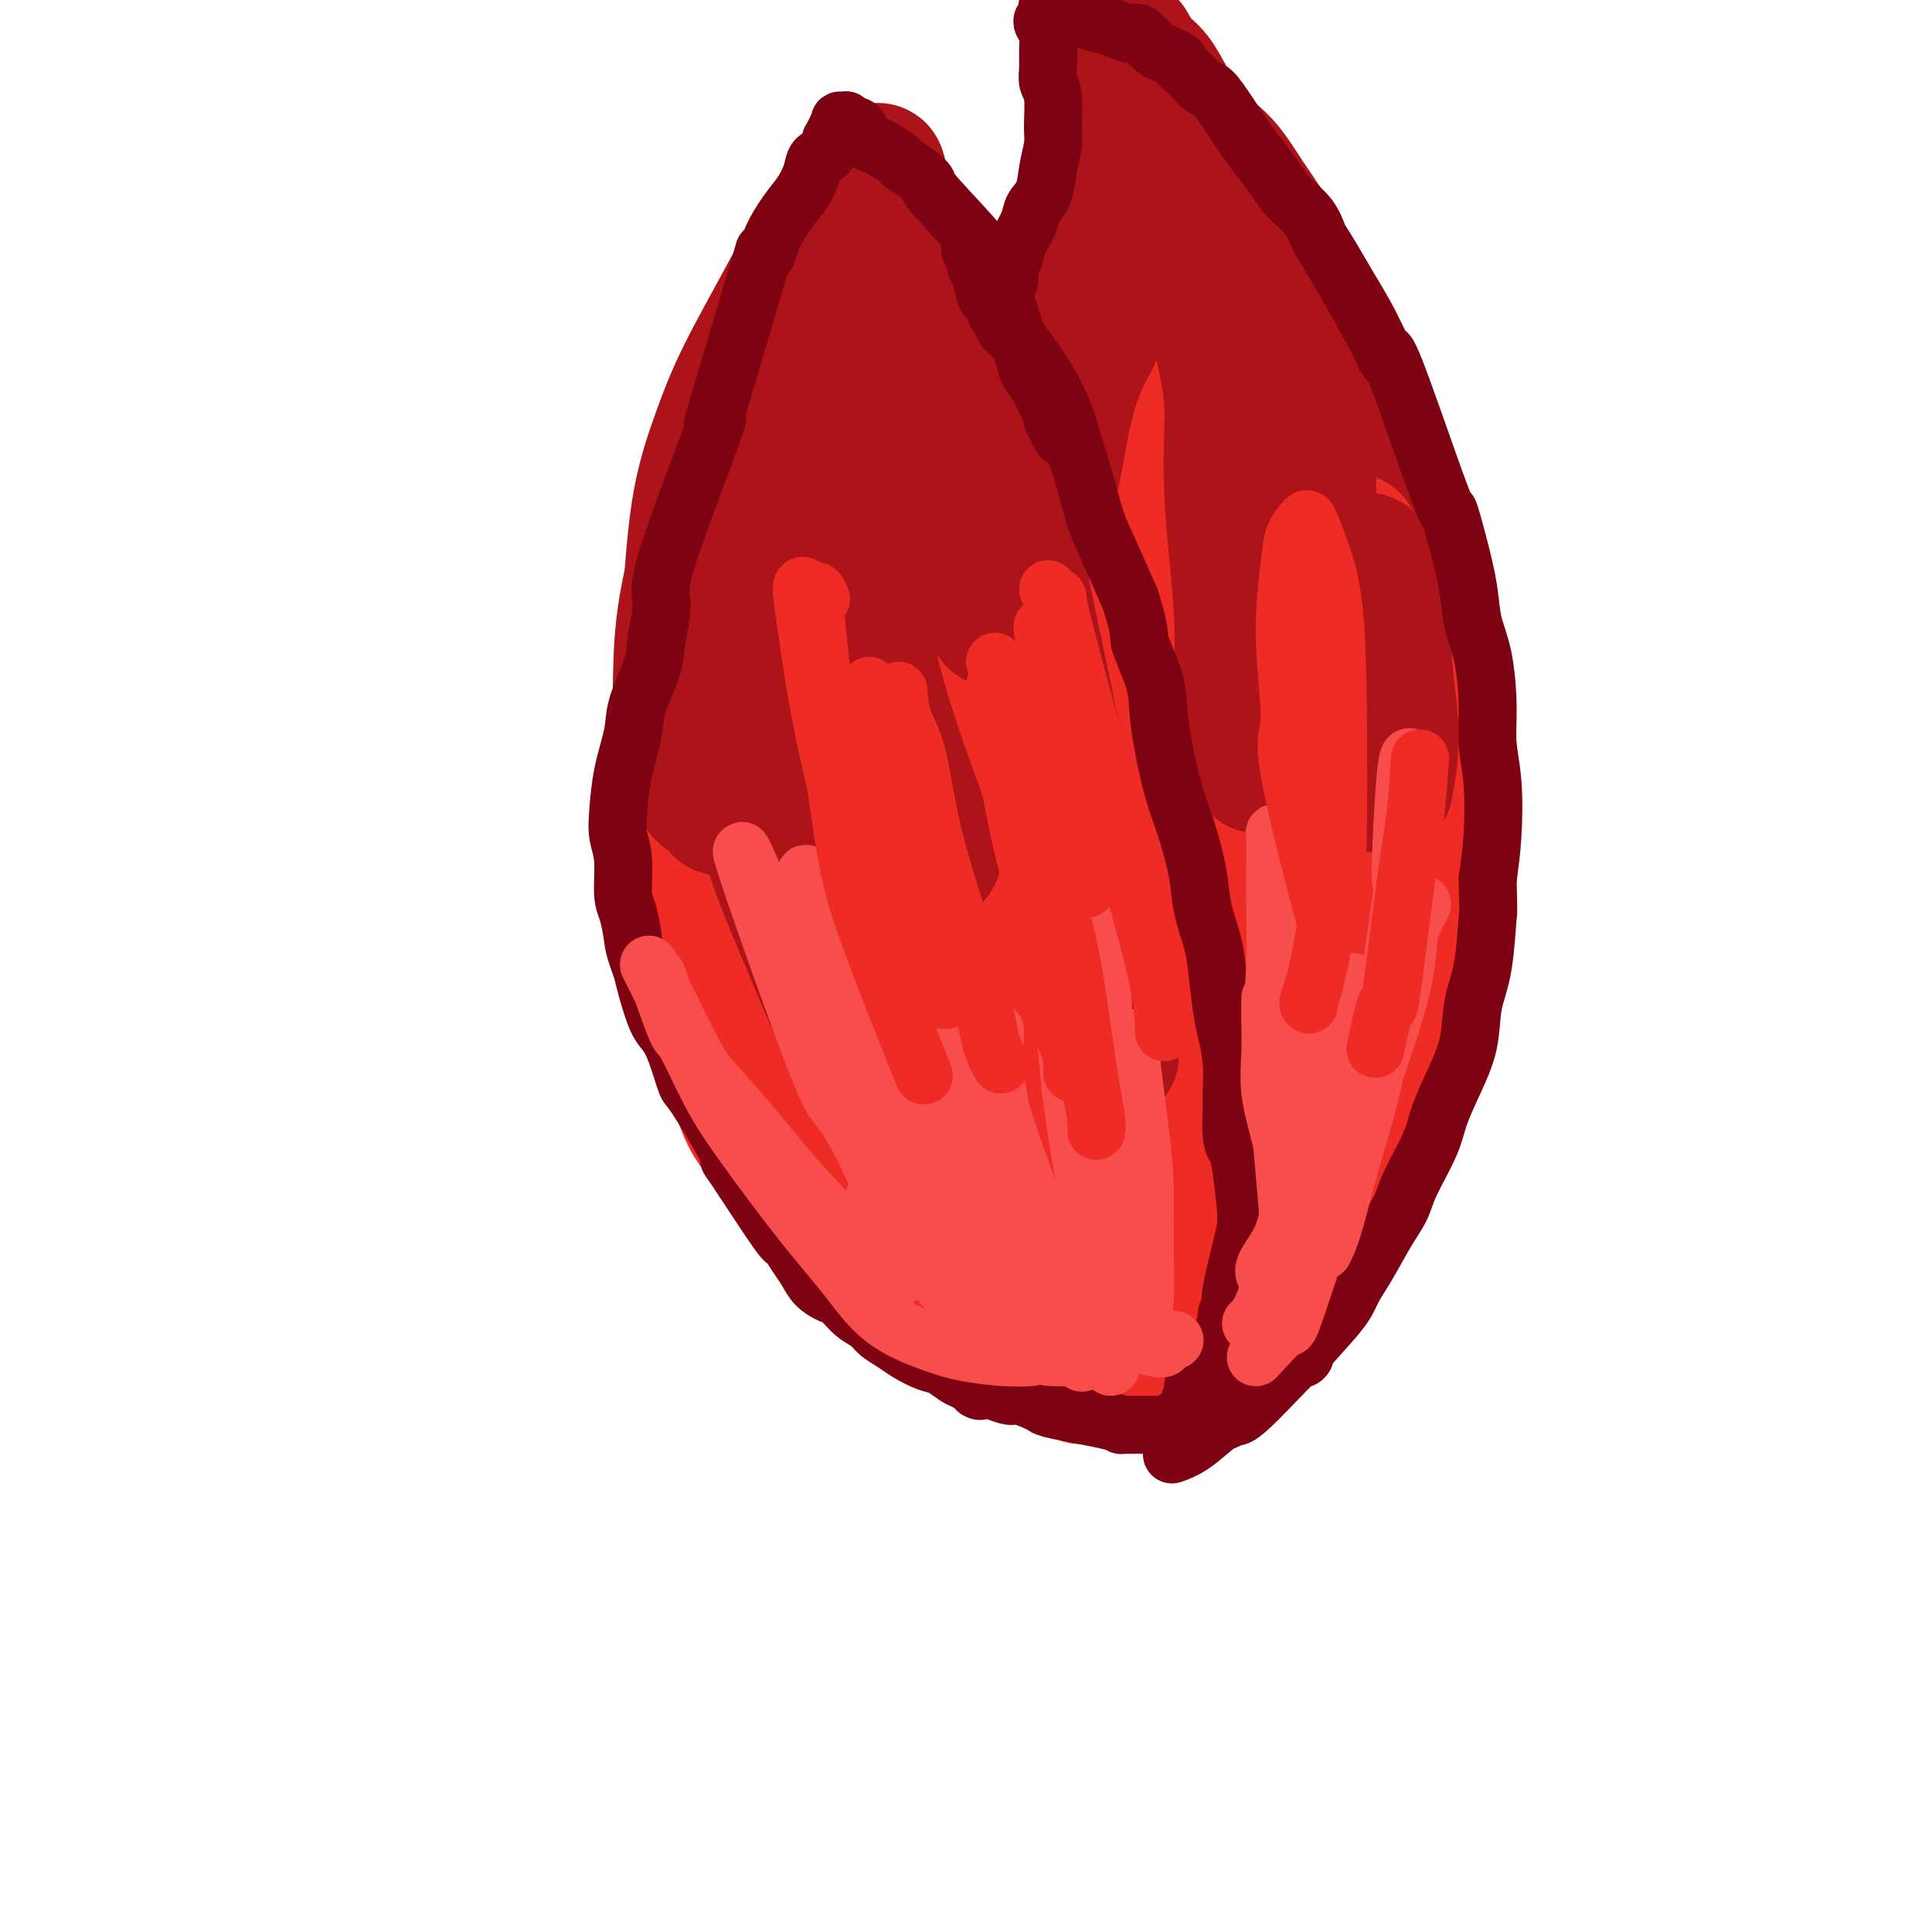 <svg viewBox='0 0 400 400' version='1.1' xmlns='http://www.w3.org/2000/svg' xmlns:xlink='http://www.w3.org/1999/xlink'><g fill='none' stroke='#AD1419' stroke-width='28' stroke-linecap='round' stroke-linejoin='round'><path d='M158,100c0.422,0.296 0.845,0.592 1,1c0.155,0.408 0.044,0.930 0,1c-0.044,0.070 -0.019,-0.310 0,0c0.019,0.310 0.033,1.311 0,2c-0.033,0.689 -0.113,1.067 0,2c0.113,0.933 0.418,2.420 0,4c-0.418,1.580 -1.561,3.252 -2,5c-0.439,1.748 -0.174,3.572 0,5c0.174,1.428 0.258,2.462 0,5c-0.258,2.538 -0.858,6.581 -1,10c-0.142,3.419 0.173,6.212 0,9c-0.173,2.788 -0.836,5.569 -1,9c-0.164,3.431 0.171,7.513 1,10c0.829,2.487 2.153,3.380 3,6c0.847,2.620 1.215,6.968 2,10c0.785,3.032 1.985,4.750 3,7c1.015,2.250 1.845,5.032 3,8c1.155,2.968 2.636,6.121 4,8c1.364,1.879 2.613,2.483 5,5c2.387,2.517 5.913,6.947 8,9c2.087,2.053 2.735,1.730 4,3c1.265,1.270 3.147,4.134 5,6c1.853,1.866 3.676,2.735 6,4c2.324,1.265 5.147,2.928 7,4c1.853,1.072 2.735,1.555 4,2c1.265,0.445 2.913,0.852 4,1c1.087,0.148 1.615,0.037 2,0c0.385,-0.037 0.629,0.000 1,0c0.371,-0.000 0.869,-0.039 1,0c0.131,0.039 -0.105,0.154 0,0c0.105,-0.154 0.553,-0.577 1,-1'/><path d='M219,235c1.152,-0.897 -0.468,-3.139 -1,-5c-0.532,-1.861 0.023,-3.340 0,-5c-0.023,-1.660 -0.625,-3.500 -1,-7c-0.375,-3.500 -0.523,-8.658 -1,-13c-0.477,-4.342 -1.282,-7.866 -2,-12c-0.718,-4.134 -1.349,-8.877 -2,-13c-0.651,-4.123 -1.323,-7.626 -2,-12c-0.677,-4.374 -1.359,-9.618 -2,-13c-0.641,-3.382 -1.241,-4.902 -3,-8c-1.759,-3.098 -4.676,-7.774 -7,-11c-2.324,-3.226 -4.053,-5.003 -6,-7c-1.947,-1.997 -4.110,-4.214 -6,-6c-1.890,-1.786 -3.507,-3.139 -6,-6c-2.493,-2.861 -5.862,-7.229 -7,-9c-1.138,-1.771 -0.046,-0.947 0,-1c0.046,-0.053 -0.954,-0.985 -2,-2c-1.046,-1.015 -2.137,-2.114 -3,-3c-0.863,-0.886 -1.499,-1.559 -2,-2c-0.501,-0.441 -0.869,-0.650 -1,-1c-0.131,-0.350 -0.025,-0.840 0,-1c0.025,-0.160 -0.032,0.009 0,0c0.032,-0.009 0.152,-0.196 0,0c-0.152,0.196 -0.577,0.774 -1,1c-0.423,0.226 -0.845,0.099 -1,0c-0.155,-0.099 -0.044,-0.171 0,0c0.044,0.171 0.022,0.586 0,1'/><path d='M163,100c-1.282,-0.235 -0.488,1.678 0,3c0.488,1.322 0.669,2.054 1,3c0.331,0.946 0.810,2.106 1,4c0.190,1.894 0.089,4.521 0,7c-0.089,2.479 -0.166,4.809 0,8c0.166,3.191 0.575,7.241 1,11c0.425,3.759 0.867,7.227 1,10c0.133,2.773 -0.044,4.852 1,10c1.044,5.148 3.308,13.364 4,17c0.692,3.636 -0.189,2.692 2,9c2.189,6.308 7.448,19.869 10,26c2.552,6.131 2.399,4.832 3,5c0.601,0.168 1.957,1.804 3,4c1.043,2.196 1.772,4.953 3,7c1.228,2.047 2.957,3.383 4,5c1.043,1.617 1.402,3.516 2,5c0.598,1.484 1.434,2.554 2,3c0.566,0.446 0.862,0.266 1,0c0.138,-0.266 0.119,-0.620 0,-2c-0.119,-1.380 -0.337,-3.786 -1,-6c-0.663,-2.214 -1.772,-4.235 -3,-8c-1.228,-3.765 -2.576,-9.273 -4,-14c-1.424,-4.727 -2.923,-8.673 -4,-13c-1.077,-4.327 -1.732,-9.034 -3,-15c-1.268,-5.966 -3.149,-13.190 -5,-20c-1.851,-6.810 -3.671,-13.207 -5,-17c-1.329,-3.793 -2.165,-4.983 -3,-7c-0.835,-2.017 -1.667,-4.862 -2,-6c-0.333,-1.138 -0.166,-0.569 0,0'/><path d='M167,121c-0.757,0.021 -1.515,0.042 -2,0c-0.485,-0.042 -0.699,-0.149 -1,0c-0.301,0.149 -0.689,0.552 -1,1c-0.311,0.448 -0.545,0.940 0,3c0.545,2.060 1.870,5.688 3,9c1.130,3.312 2.065,6.307 3,10c0.935,3.693 1.871,8.085 4,15c2.129,6.915 5.451,16.353 8,23c2.549,6.647 4.326,10.502 6,14c1.674,3.498 3.245,6.637 5,10c1.755,3.363 3.693,6.949 5,9c1.307,2.051 1.981,2.565 3,3c1.019,0.435 2.382,0.789 3,1c0.618,0.211 0.490,0.280 0,-1c-0.490,-1.280 -1.343,-3.908 -2,-7c-0.657,-3.092 -1.117,-6.647 -2,-11c-0.883,-4.353 -2.188,-9.505 -3,-14c-0.812,-4.495 -1.132,-8.335 -2,-13c-0.868,-4.665 -2.286,-10.157 -3,-14c-0.714,-3.843 -0.726,-6.038 -1,-8c-0.274,-1.962 -0.810,-3.692 -1,-5c-0.190,-1.308 -0.035,-2.195 0,-2c0.035,0.195 -0.050,1.471 0,3c0.050,1.529 0.236,3.309 1,7c0.764,3.691 2.106,9.292 3,14c0.894,4.708 1.339,8.524 2,12c0.661,3.476 1.538,6.612 3,12c1.462,5.388 3.509,13.028 5,18c1.491,4.972 2.426,7.278 3,9c0.574,1.722 0.787,2.861 1,4'/><path d='M207,223c3.016,12.329 1.554,4.652 1,2c-0.554,-2.652 -0.202,-0.279 0,0c0.202,0.279 0.253,-1.536 0,-4c-0.253,-2.464 -0.811,-5.578 -1,-9c-0.189,-3.422 -0.010,-7.154 0,-13c0.010,-5.846 -0.148,-13.808 0,-20c0.148,-6.192 0.604,-10.614 1,-15c0.396,-4.386 0.733,-8.737 1,-14c0.267,-5.263 0.466,-11.439 1,-17c0.534,-5.561 1.404,-10.508 2,-15c0.596,-4.492 0.919,-8.530 2,-14c1.081,-5.470 2.920,-12.372 4,-17c1.080,-4.628 1.402,-6.983 2,-10c0.598,-3.017 1.474,-6.697 2,-9c0.526,-2.303 0.704,-3.230 1,-4c0.296,-0.770 0.710,-1.383 1,-2c0.290,-0.617 0.455,-1.238 1,-2c0.545,-0.762 1.470,-1.664 2,-2c0.530,-0.336 0.663,-0.104 1,0c0.337,0.104 0.876,0.081 1,0c0.124,-0.081 -0.167,-0.221 0,0c0.167,0.221 0.792,0.803 1,1c0.208,0.197 -0.001,0.008 0,0c0.001,-0.008 0.210,0.166 0,0c-0.210,-0.166 -0.841,-0.672 -1,-1c-0.159,-0.328 0.153,-0.480 0,-1c-0.153,-0.520 -0.772,-1.409 -1,-2c-0.228,-0.591 -0.065,-0.883 0,-1c0.065,-0.117 0.033,-0.058 0,0'/><path d='M228,54c-0.250,-0.774 0.125,-0.208 0,0c-0.125,0.208 -0.750,0.060 -1,0c-0.250,-0.060 -0.125,-0.030 0,0'/><path d='M214,120c-0.035,-0.652 -0.070,-1.305 0,-2c0.070,-0.695 0.244,-1.433 1,-4c0.756,-2.567 2.093,-6.964 3,-10c0.907,-3.036 1.384,-4.711 2,-7c0.616,-2.289 1.371,-5.190 2,-8c0.629,-2.810 1.131,-5.527 2,-9c0.869,-3.473 2.106,-7.702 3,-11c0.894,-3.298 1.446,-5.664 2,-8c0.554,-2.336 1.109,-4.643 2,-7c0.891,-2.357 2.119,-4.764 3,-7c0.881,-2.236 1.416,-4.300 2,-6c0.584,-1.700 1.217,-3.038 2,-4c0.783,-0.962 1.717,-1.550 2,-2c0.283,-0.450 -0.083,-0.761 0,-1c0.083,-0.239 0.616,-0.407 1,0c0.384,0.407 0.620,1.388 1,2c0.380,0.612 0.904,0.855 2,2c1.096,1.145 2.764,3.191 4,5c1.236,1.809 2.042,3.379 3,5c0.958,1.621 2.070,3.291 4,6c1.930,2.709 4.680,6.455 7,10c2.320,3.545 4.211,6.888 6,10c1.789,3.112 3.474,5.993 6,11c2.526,5.007 5.891,12.142 8,17c2.109,4.858 2.962,7.440 4,12c1.038,4.560 2.261,11.098 3,16c0.739,4.902 0.994,8.167 1,12c0.006,3.833 -0.235,8.234 0,12c0.235,3.766 0.948,6.899 1,11c0.052,4.101 -0.557,9.172 -1,13c-0.443,3.828 -0.722,6.414 -1,9'/><path d='M289,187c-0.650,5.514 -1.274,8.298 -2,11c-0.726,2.702 -1.553,5.321 -3,8c-1.447,2.679 -3.516,5.416 -5,8c-1.484,2.584 -2.385,5.014 -5,8c-2.615,2.986 -6.943,6.527 -10,9c-3.057,2.473 -4.841,3.878 -8,6c-3.159,2.122 -7.692,4.960 -11,7c-3.308,2.040 -5.391,3.280 -8,4c-2.609,0.720 -5.746,0.920 -7,1c-1.254,0.080 -0.627,0.040 0,0'/><path d='M249,62c-0.638,1.010 -1.275,2.020 -2,4c-0.725,1.980 -1.536,4.930 -3,11c-1.464,6.070 -3.579,15.260 -5,23c-1.421,7.740 -2.148,14.032 -3,21c-0.852,6.968 -1.827,14.614 -3,21c-1.173,6.386 -2.542,11.512 -4,20c-1.458,8.488 -3.003,20.339 -4,28c-0.997,7.661 -1.445,11.132 -2,15c-0.555,3.868 -1.215,8.133 -1,11c0.215,2.867 1.306,4.337 2,5c0.694,0.663 0.990,0.520 2,-1c1.010,-1.520 2.733,-4.415 4,-10c1.267,-5.585 2.077,-13.860 3,-21c0.923,-7.140 1.961,-13.146 3,-20c1.039,-6.854 2.081,-14.555 3,-22c0.919,-7.445 1.714,-14.634 3,-23c1.286,-8.366 3.061,-17.907 4,-24c0.939,-6.093 1.040,-8.736 1,-11c-0.040,-2.264 -0.221,-4.150 -1,-4c-0.779,0.150 -2.155,2.335 -4,6c-1.845,3.665 -4.157,8.810 -6,15c-1.843,6.190 -3.217,13.424 -5,24c-1.783,10.576 -3.976,24.494 -5,34c-1.024,9.506 -0.880,14.601 -1,19c-0.120,4.399 -0.505,8.104 0,12c0.505,3.896 1.898,7.984 3,10c1.102,2.016 1.911,1.960 3,2c1.089,0.040 2.457,0.176 4,-3c1.543,-3.176 3.262,-9.663 5,-16c1.738,-6.337 3.497,-12.525 5,-19c1.503,-6.475 2.752,-13.238 4,-20'/><path d='M249,149c2.299,-11.138 3.546,-19.482 5,-26c1.454,-6.518 3.114,-11.210 4,-15c0.886,-3.790 0.999,-6.680 1,-8c0.001,-1.320 -0.112,-1.072 -1,1c-0.888,2.072 -2.553,5.969 -4,11c-1.447,5.031 -2.675,11.197 -4,18c-1.325,6.803 -2.747,14.243 -4,24c-1.253,9.757 -2.337,21.830 -3,30c-0.663,8.170 -0.904,12.437 -1,18c-0.096,5.563 -0.046,12.422 1,15c1.046,2.578 3.087,0.876 3,5c-0.087,4.124 -2.302,14.073 2,1c4.302,-13.073 15.121,-49.169 20,-65c4.879,-15.831 3.818,-11.399 4,-15c0.182,-3.601 1.608,-15.237 2,-22c0.392,-6.763 -0.248,-8.655 0,-11c0.248,-2.345 1.386,-5.145 -1,0c-2.386,5.145 -8.296,18.233 -12,29c-3.704,10.767 -5.200,19.212 -6,25c-0.800,5.788 -0.902,8.918 -2,19c-1.098,10.082 -3.193,27.116 -4,34c-0.807,6.884 -0.327,3.616 0,4c0.327,0.384 0.502,4.418 1,6c0.498,1.582 1.318,0.711 2,0c0.682,-0.711 1.224,-1.263 2,-6c0.776,-4.737 1.786,-13.660 3,-22c1.214,-8.340 2.633,-16.097 4,-24c1.367,-7.903 2.684,-15.951 4,-24'/><path d='M265,151c2.911,-16.147 4.688,-21.514 6,-26c1.312,-4.486 2.159,-8.091 3,-11c0.841,-2.909 1.677,-5.121 2,-5c0.323,0.121 0.132,2.576 0,5c-0.132,2.424 -0.207,4.817 -1,12c-0.793,7.183 -2.306,19.157 -3,28c-0.694,8.843 -0.568,14.554 -1,20c-0.432,5.446 -1.420,10.626 -2,14c-0.580,3.374 -0.751,4.942 -1,6c-0.249,1.058 -0.574,1.607 -1,2c-0.426,0.393 -0.951,0.629 -2,0c-1.049,-0.629 -2.621,-2.123 -4,-4c-1.379,-1.877 -2.563,-4.136 -4,-6c-1.437,-1.864 -3.126,-3.332 -5,-6c-1.874,-2.668 -3.934,-6.537 -6,-9c-2.066,-2.463 -4.137,-3.522 -6,-5c-1.863,-1.478 -3.518,-3.375 -5,-5c-1.482,-1.625 -2.791,-2.979 -5,-5c-2.209,-2.021 -5.318,-4.711 -7,-7c-1.682,-2.289 -1.939,-4.177 -3,-6c-1.061,-1.823 -2.928,-3.579 -4,-5c-1.072,-1.421 -1.351,-2.506 -2,-4c-0.649,-1.494 -1.669,-3.398 -2,-6c-0.331,-2.602 0.028,-5.904 0,-8c-0.028,-2.096 -0.441,-2.986 -1,-4c-0.559,-1.014 -1.263,-2.150 -2,-3c-0.737,-0.850 -1.507,-1.413 -2,-2c-0.493,-0.587 -0.710,-1.196 -1,-2c-0.290,-0.804 -0.654,-1.801 -1,-3c-0.346,-1.199 -0.673,-2.599 -1,-4'/><path d='M204,102c-1.196,-3.081 -0.688,-3.785 -1,-5c-0.312,-1.215 -1.446,-2.942 -2,-4c-0.554,-1.058 -0.530,-1.448 -1,-3c-0.470,-1.552 -1.436,-4.266 -2,-6c-0.564,-1.734 -0.728,-2.487 -1,-4c-0.272,-1.513 -0.654,-3.784 -1,-5c-0.346,-1.216 -0.657,-1.375 -1,-2c-0.343,-0.625 -0.718,-1.716 -1,-3c-0.282,-1.284 -0.471,-2.763 -1,-4c-0.529,-1.237 -1.400,-2.233 -2,-3c-0.600,-0.767 -0.931,-1.304 -1,-2c-0.069,-0.696 0.122,-1.549 0,-2c-0.122,-0.451 -0.559,-0.499 -1,-1c-0.441,-0.501 -0.888,-1.456 -1,-2c-0.112,-0.544 0.110,-0.677 0,-1c-0.110,-0.323 -0.553,-0.837 -1,-1c-0.447,-0.163 -0.897,0.023 -1,0c-0.103,-0.023 0.143,-0.256 0,0c-0.143,0.256 -0.674,1.001 -1,1c-0.326,-0.001 -0.447,-0.749 -1,0c-0.553,0.749 -1.539,2.995 -2,4c-0.461,1.005 -0.395,0.768 -1,2c-0.605,1.232 -1.879,3.932 -3,6c-1.121,2.068 -2.090,3.504 -3,5c-0.910,1.496 -1.762,3.051 -3,6c-1.238,2.949 -2.861,7.290 -4,11c-1.139,3.710 -1.794,6.787 -3,10c-1.206,3.213 -2.962,6.562 -4,10c-1.038,3.438 -1.356,6.964 -2,10c-0.644,3.036 -1.612,5.582 -2,9c-0.388,3.418 -0.194,7.709 0,12'/><path d='M157,140c-0.575,7.952 -0.014,12.333 0,15c0.014,2.667 -0.519,3.622 0,7c0.519,3.378 2.091,9.180 3,13c0.909,3.820 1.157,5.660 2,8c0.843,2.340 2.282,5.181 4,8c1.718,2.819 3.714,5.617 5,8c1.286,2.383 1.860,4.350 3,6c1.140,1.650 2.845,2.983 4,4c1.155,1.017 1.758,1.719 2,2c0.242,0.281 0.121,0.140 0,0'/><path d='M185,70c-1.091,0.774 -2.181,1.547 -3,2c-0.819,0.453 -1.366,0.584 -2,1c-0.634,0.416 -1.354,1.116 -3,3c-1.646,1.884 -4.218,4.950 -6,8c-1.782,3.050 -2.774,6.083 -4,9c-1.226,2.917 -2.685,5.717 -4,12c-1.315,6.283 -2.487,16.049 -3,24c-0.513,7.951 -0.368,14.089 0,20c0.368,5.911 0.960,11.597 2,18c1.040,6.403 2.529,13.523 4,18c1.471,4.477 2.922,6.311 4,8c1.078,1.689 1.781,3.233 3,5c1.219,1.767 2.954,3.758 4,5c1.046,1.242 1.404,1.735 2,2c0.596,0.265 1.430,0.302 2,-1c0.570,-1.302 0.877,-3.943 1,-5c0.123,-1.057 0.061,-0.528 0,0'/><path d='M185,68c-0.172,-0.278 -0.343,-0.555 -1,0c-0.657,0.555 -1.799,1.943 -3,3c-1.201,1.057 -2.460,1.784 -4,4c-1.540,2.216 -3.362,5.919 -5,9c-1.638,3.081 -3.091,5.538 -5,9c-1.909,3.462 -4.273,7.929 -6,12c-1.727,4.071 -2.816,7.745 -4,14c-1.184,6.255 -2.463,15.092 -3,22c-0.537,6.908 -0.331,11.888 0,17c0.331,5.112 0.787,10.356 2,17c1.213,6.644 3.184,14.688 5,20c1.816,5.312 3.478,7.893 5,11c1.522,3.107 2.903,6.740 5,10c2.097,3.260 4.911,6.147 7,8c2.089,1.853 3.454,2.672 4,3c0.546,0.328 0.273,0.164 0,0'/><path d='M179,61c-0.247,-0.065 -0.494,-0.130 -1,0c-0.506,0.130 -1.272,0.456 -2,1c-0.728,0.544 -1.419,1.304 -3,3c-1.581,1.696 -4.052,4.326 -6,7c-1.948,2.674 -3.373,5.393 -5,8c-1.627,2.607 -3.456,5.102 -5,10c-1.544,4.898 -2.803,12.198 -4,18c-1.197,5.802 -2.331,10.106 -3,15c-0.669,4.894 -0.874,10.377 -1,18c-0.126,7.623 -0.173,17.387 0,24c0.173,6.613 0.567,10.077 2,16c1.433,5.923 3.907,14.307 6,20c2.093,5.693 3.805,8.695 6,12c2.195,3.305 4.872,6.912 8,11c3.128,4.088 6.708,8.657 10,12c3.292,3.343 6.296,5.460 9,8c2.704,2.540 5.109,5.503 9,8c3.891,2.497 9.269,4.528 13,6c3.731,1.472 5.816,2.385 8,3c2.184,0.615 4.466,0.931 7,1c2.534,0.069 5.320,-0.109 7,-1c1.680,-0.891 2.254,-2.497 3,-4c0.746,-1.503 1.662,-2.905 2,-5c0.338,-2.095 0.096,-4.884 0,-6c-0.096,-1.116 -0.048,-0.558 0,0'/><path d='M192,81c-0.357,-0.126 -0.713,-0.252 -1,0c-0.287,0.252 -0.504,0.882 -1,3c-0.496,2.118 -1.269,5.725 -2,10c-0.731,4.275 -1.419,9.220 -2,18c-0.581,8.780 -1.054,21.396 -1,31c0.054,9.604 0.637,16.196 1,22c0.363,5.804 0.506,10.820 1,16c0.494,5.180 1.337,10.525 3,15c1.663,4.475 4.144,8.080 5,9c0.856,0.920 0.085,-0.844 0,-1c-0.085,-0.156 0.516,1.297 1,-2c0.484,-3.297 0.852,-11.344 1,-20c0.148,-8.656 0.078,-17.920 0,-24c-0.078,-6.080 -0.162,-8.974 0,-12c0.162,-3.026 0.572,-6.182 0,-11c-0.572,-4.818 -2.125,-11.297 -3,-15c-0.875,-3.703 -1.073,-4.631 -2,-5c-0.927,-0.369 -2.584,-0.178 -4,1c-1.416,1.178 -2.592,3.344 -4,6c-1.408,2.656 -3.047,5.801 -4,9c-0.953,3.199 -1.218,6.452 -1,13c0.218,6.548 0.919,16.391 2,25c1.081,8.609 2.541,15.985 4,23c1.459,7.015 2.918,13.669 6,22c3.082,8.331 7.788,18.338 12,24c4.212,5.662 7.932,6.977 11,8c3.068,1.023 5.485,1.752 7,2c1.515,0.248 2.128,0.015 4,-1c1.872,-1.015 5.004,-2.812 8,-6c2.996,-3.188 5.856,-7.768 8,-12c2.144,-4.232 3.572,-8.116 5,-12'/><path d='M246,217c2.585,-5.770 2.549,-8.196 3,-11c0.451,-2.804 1.391,-5.986 2,-9c0.609,-3.014 0.888,-5.861 1,-7c0.112,-1.139 0.056,-0.569 0,0'/><path d='M185,107c0.196,-0.115 0.392,-0.230 0,-1c-0.392,-0.770 -1.373,-2.196 -2,-4c-0.627,-1.804 -0.900,-3.986 -1,-6c-0.100,-2.014 -0.028,-3.861 0,-7c0.028,-3.139 0.010,-7.570 0,-11c-0.010,-3.430 -0.012,-5.860 0,-8c0.012,-2.140 0.038,-3.992 0,-6c-0.038,-2.008 -0.140,-4.173 0,-6c0.140,-1.827 0.521,-3.316 1,-4c0.479,-0.684 1.056,-0.563 1,-1c-0.056,-0.437 -0.743,-1.431 -1,-2c-0.257,-0.569 -0.082,-0.714 0,-1c0.082,-0.286 0.071,-0.715 0,-1c-0.071,-0.285 -0.203,-0.427 0,-1c0.203,-0.573 0.743,-1.578 1,-2c0.257,-0.422 0.233,-0.262 0,0c-0.233,0.262 -0.675,0.625 -1,1c-0.325,0.375 -0.533,0.764 -1,2c-0.467,1.236 -1.194,3.321 -2,5c-0.806,1.679 -1.690,2.951 -3,5c-1.310,2.049 -3.047,4.875 -4,7c-0.953,2.125 -1.123,3.549 -2,6c-0.877,2.451 -2.462,5.930 -4,9c-1.538,3.070 -3.030,5.730 -5,11c-1.970,5.270 -4.419,13.150 -6,19c-1.581,5.850 -2.296,9.669 -3,14c-0.704,4.331 -1.399,9.174 -2,16c-0.601,6.826 -1.110,15.634 -1,23c0.110,7.366 0.837,13.291 1,19c0.163,5.709 -0.239,11.203 0,17c0.239,5.797 1.120,11.899 2,18'/><path d='M153,218c0.911,10.400 1.689,9.400 2,9c0.311,-0.400 0.156,-0.200 0,0'/><path d='M174,65c-0.771,0.346 -1.543,0.692 -2,1c-0.457,0.308 -0.600,0.579 -1,1c-0.400,0.421 -1.059,0.991 -2,2c-0.941,1.009 -2.166,2.456 -3,4c-0.834,1.544 -1.276,3.186 -2,5c-0.724,1.814 -1.728,3.799 -3,6c-1.272,2.201 -2.810,4.617 -4,9c-1.190,4.383 -2.032,10.732 -3,16c-0.968,5.268 -2.061,9.454 -3,14c-0.939,4.546 -1.722,9.453 -3,16c-1.278,6.547 -3.050,14.733 -4,21c-0.950,6.267 -1.078,10.614 -1,15c0.078,4.386 0.360,8.813 2,15c1.640,6.187 4.636,14.136 7,20c2.364,5.864 4.095,9.643 6,13c1.905,3.357 3.985,6.292 7,10c3.015,3.708 6.964,8.190 10,11c3.036,2.810 5.158,3.947 8,6c2.842,2.053 6.405,5.023 9,7c2.595,1.977 4.223,2.961 6,4c1.777,1.039 3.703,2.134 5,3c1.297,0.866 1.965,1.502 3,2c1.035,0.498 2.439,0.856 3,1c0.561,0.144 0.281,0.072 0,0'/><path d='M165,199c-1.520,-3.030 -3.041,-6.060 -4,-8c-0.959,-1.940 -1.357,-2.790 -2,-5c-0.643,-2.210 -1.533,-5.779 -3,-10c-1.467,-4.221 -3.513,-9.093 -5,-15c-1.487,-5.907 -2.414,-12.848 -3,-18c-0.586,-5.152 -0.830,-8.516 -1,-12c-0.170,-3.484 -0.267,-7.088 0,-12c0.267,-4.912 0.898,-11.132 2,-16c1.102,-4.868 2.674,-8.385 4,-12c1.326,-3.615 2.406,-7.328 4,-11c1.594,-3.672 3.701,-7.303 6,-11c2.299,-3.697 4.790,-7.461 6,-9c1.210,-1.539 1.138,-0.853 2,-2c0.862,-1.147 2.658,-4.126 4,-6c1.342,-1.874 2.229,-2.643 3,-4c0.771,-1.357 1.424,-3.300 2,-4c0.576,-0.700 1.074,-0.155 1,0c-0.074,0.155 -0.719,-0.079 -1,0c-0.281,0.079 -0.198,0.471 -1,2c-0.802,1.529 -2.489,4.196 -4,6c-1.511,1.804 -2.845,2.744 -4,4c-1.155,1.256 -2.130,2.826 -4,6c-1.870,3.174 -4.634,7.952 -7,12c-2.366,4.048 -4.333,7.365 -6,11c-1.667,3.635 -3.033,7.587 -5,14c-1.967,6.413 -4.537,15.287 -6,22c-1.463,6.713 -1.821,11.263 -2,16c-0.179,4.737 -0.178,9.659 0,16c0.178,6.341 0.532,14.102 1,20c0.468,5.898 1.049,9.934 2,14c0.951,4.066 2.272,8.162 4,13c1.728,4.838 3.864,10.419 6,16'/><path d='M154,216c3.964,10.167 7.873,14.084 11,17c3.127,2.916 5.473,4.830 7,6c1.527,1.170 2.235,1.594 5,3c2.765,1.406 7.585,3.792 10,5c2.415,1.208 2.423,1.238 4,2c1.577,0.762 4.721,2.257 7,3c2.279,0.743 3.693,0.735 6,1c2.307,0.265 5.506,0.802 8,1c2.494,0.198 4.284,0.057 5,0c0.716,-0.057 0.358,-0.028 0,0'/><path d='M215,129c-0.405,-1.490 -0.810,-2.979 -1,-5c-0.190,-2.021 -0.164,-4.572 0,-7c0.164,-2.428 0.467,-4.733 1,-9c0.533,-4.267 1.295,-10.496 2,-15c0.705,-4.504 1.354,-7.282 2,-10c0.646,-2.718 1.290,-5.377 2,-9c0.710,-3.623 1.486,-8.209 2,-12c0.514,-3.791 0.766,-6.787 1,-10c0.234,-3.213 0.450,-6.642 1,-10c0.550,-3.358 1.433,-6.644 2,-10c0.567,-3.356 0.817,-6.782 1,-9c0.183,-2.218 0.298,-3.228 0,-4c-0.298,-0.772 -1.008,-1.306 -1,-2c0.008,-0.694 0.733,-1.548 1,-2c0.267,-0.452 0.076,-0.502 0,-1c-0.076,-0.498 -0.035,-1.444 0,-2c0.035,-0.556 0.066,-0.723 0,-1c-0.066,-0.277 -0.228,-0.664 0,-1c0.228,-0.336 0.848,-0.622 1,-1c0.152,-0.378 -0.163,-0.848 0,-1c0.163,-0.152 0.802,0.013 1,0c0.198,-0.013 -0.047,-0.204 0,0c0.047,0.204 0.386,0.805 1,1c0.614,0.195 1.504,-0.014 2,0c0.496,0.014 0.600,0.252 1,1c0.400,0.748 1.097,2.004 2,3c0.903,0.996 2.012,1.730 3,3c0.988,1.270 1.854,3.077 3,5c1.146,1.923 2.573,3.961 4,6'/><path d='M246,27c3.362,4.045 5.266,5.157 7,7c1.734,1.843 3.296,4.418 5,7c1.704,2.582 3.549,5.172 6,9c2.451,3.828 5.506,8.893 8,13c2.494,4.107 4.425,7.255 6,11c1.575,3.745 2.792,8.088 4,12c1.208,3.912 2.405,7.393 4,13c1.595,5.607 3.588,13.340 5,19c1.412,5.660 2.242,9.246 3,15c0.758,5.754 1.443,13.676 2,20c0.557,6.324 0.987,11.049 1,16c0.013,4.951 -0.389,10.127 -1,15c-0.611,4.873 -1.430,9.444 -2,14c-0.570,4.556 -0.889,9.096 -5,19c-4.111,9.904 -12.012,25.172 -16,32c-3.988,6.828 -4.063,5.216 -5,6c-0.937,0.784 -2.736,3.963 -8,8c-5.264,4.037 -13.994,8.933 -18,11c-4.006,2.067 -3.287,1.305 -3,1c0.287,-0.305 0.144,-0.152 0,0'/><path d='M225,271c-0.311,0.434 -0.622,0.867 -1,1c-0.378,0.133 -0.824,-0.035 -1,0c-0.176,0.035 -0.083,0.273 1,0c1.083,-0.273 3.157,-1.055 5,-2c1.843,-0.945 3.456,-2.051 5,-3c1.544,-0.949 3.019,-1.740 5,-3c1.981,-1.260 4.468,-2.989 6,-4c1.532,-1.011 2.109,-1.304 3,-2c0.891,-0.696 2.094,-1.795 3,-3c0.906,-1.205 1.513,-2.517 2,-3c0.487,-0.483 0.853,-0.138 1,0c0.147,0.138 0.073,0.069 0,0'/></g>
<g fill='none' stroke='#EE2B24' stroke-width='28' stroke-linecap='round' stroke-linejoin='round'><path d='M180,46c0.026,0.025 0.052,0.050 0,0c-0.052,-0.050 -0.183,-0.174 0,0c0.183,0.174 0.681,0.646 1,1c0.319,0.354 0.460,0.589 1,1c0.540,0.411 1.479,0.998 2,2c0.521,1.002 0.624,2.418 1,4c0.376,1.582 1.023,3.330 2,5c0.977,1.670 2.282,3.261 3,5c0.718,1.739 0.850,3.627 2,6c1.150,2.373 3.320,5.230 5,8c1.680,2.770 2.872,5.452 4,8c1.128,2.548 2.192,4.960 4,9c1.808,4.040 4.361,9.706 6,14c1.639,4.294 2.365,7.215 4,12c1.635,4.785 4.180,11.435 6,17c1.820,5.565 2.914,10.046 4,14c1.086,3.954 2.163,7.382 4,13c1.837,5.618 4.433,13.426 6,19c1.567,5.574 2.104,8.913 3,13c0.896,4.087 2.151,8.922 3,13c0.849,4.078 1.293,7.398 2,12c0.707,4.602 1.676,10.486 2,15c0.324,4.514 0.002,7.658 0,11c-0.002,3.342 0.315,6.881 0,11c-0.315,4.119 -1.261,8.816 -2,12c-0.739,3.184 -1.270,4.853 -2,7c-0.730,2.147 -1.658,4.770 -2,6c-0.342,1.230 -0.098,1.066 0,1c0.098,-0.066 0.049,-0.033 0,0'/><path d='M223,280c-0.716,0.152 -1.433,0.304 -2,0c-0.567,-0.304 -0.986,-1.063 -2,-2c-1.014,-0.937 -2.623,-2.051 -4,-3c-1.377,-0.949 -2.522,-1.733 -4,-3c-1.478,-1.267 -3.290,-3.018 -5,-4c-1.710,-0.982 -3.319,-1.195 -5,-2c-1.681,-0.805 -3.436,-2.201 -5,-3c-1.564,-0.799 -2.938,-1.000 -5,-2c-2.062,-1.000 -4.812,-2.800 -7,-4c-2.188,-1.200 -3.815,-1.799 -6,-3c-2.185,-1.201 -4.929,-3.003 -7,-5c-2.071,-1.997 -3.469,-4.190 -5,-6c-1.531,-1.810 -3.194,-3.239 -5,-6c-1.806,-2.761 -3.756,-6.855 -5,-10c-1.244,-3.145 -1.783,-5.342 -3,-9c-1.217,-3.658 -3.111,-8.776 -4,-13c-0.889,-4.224 -0.775,-7.555 -1,-11c-0.225,-3.445 -0.791,-7.004 -1,-12c-0.209,-4.996 -0.060,-11.427 0,-14c0.060,-2.573 0.030,-1.286 0,0'/><path d='M154,171c0.181,1.650 0.362,3.300 1,6c0.638,2.700 1.734,6.450 3,10c1.266,3.550 2.703,6.900 5,12c2.297,5.100 5.453,11.948 8,17c2.547,5.052 4.483,8.306 7,12c2.517,3.694 5.613,7.828 8,11c2.387,3.172 4.064,5.384 7,8c2.936,2.616 7.129,5.638 10,8c2.871,2.362 4.419,4.063 6,5c1.581,0.937 3.194,1.108 5,2c1.806,0.892 3.806,2.505 5,3c1.194,0.495 1.583,-0.129 2,0c0.417,0.129 0.862,1.011 1,1c0.138,-0.011 -0.031,-0.913 0,-1c0.031,-0.087 0.262,0.643 0,0c-0.262,-0.643 -1.016,-2.658 -2,-4c-0.984,-1.342 -2.198,-2.011 -3,-3c-0.802,-0.989 -1.191,-2.299 -3,-5c-1.809,-2.701 -5.036,-6.793 -7,-10c-1.964,-3.207 -2.664,-5.529 -5,-10c-2.336,-4.471 -6.308,-11.091 -9,-16c-2.692,-4.909 -4.104,-8.106 -6,-12c-1.896,-3.894 -4.276,-8.486 -6,-12c-1.724,-3.514 -2.793,-5.949 -4,-9c-1.207,-3.051 -2.554,-6.717 -3,-9c-0.446,-2.283 0.008,-3.182 0,-4c-0.008,-0.818 -0.477,-1.553 0,-1c0.477,0.553 1.901,2.396 3,5c1.099,2.604 1.873,5.970 3,9c1.127,3.030 2.608,5.723 5,10c2.392,4.277 5.696,10.139 9,16'/><path d='M194,210c5.263,8.608 8.422,10.628 11,13c2.578,2.372 4.576,5.095 7,8c2.424,2.905 5.276,5.993 7,8c1.724,2.007 2.322,2.934 3,4c0.678,1.066 1.435,2.270 2,3c0.565,0.730 0.936,0.984 1,1c0.064,0.016 -0.179,-0.207 0,0c0.179,0.207 0.780,0.843 1,1c0.220,0.157 0.059,-0.165 0,0c-0.059,0.165 -0.017,0.818 0,1c0.017,0.182 0.008,-0.106 0,0c-0.008,0.106 -0.014,0.608 0,1c0.014,0.392 0.049,0.675 0,-1c-0.049,-1.675 -0.183,-5.310 0,-7c0.183,-1.690 0.684,-1.437 1,-1c0.316,0.437 0.448,1.057 0,-4c-0.448,-5.057 -1.476,-15.790 -2,-23c-0.524,-7.210 -0.543,-10.897 -1,-15c-0.457,-4.103 -1.352,-8.624 -2,-13c-0.648,-4.376 -1.048,-8.608 -2,-13c-0.952,-4.392 -2.454,-8.944 -4,-13c-1.546,-4.056 -3.136,-7.616 -5,-11c-1.864,-3.384 -4.002,-6.592 -6,-9c-1.998,-2.408 -3.855,-4.017 -5,-5c-1.145,-0.983 -1.577,-1.342 -2,-2c-0.423,-0.658 -0.835,-1.617 -1,-2c-0.165,-0.383 -0.082,-0.192 0,0'/><path d='M196,130c0.050,0.460 0.100,0.920 0,1c-0.100,0.080 -0.351,-0.221 0,0c0.351,0.221 1.304,0.964 2,2c0.696,1.036 1.134,2.367 2,4c0.866,1.633 2.161,3.570 3,6c0.839,2.430 1.222,5.354 2,8c0.778,2.646 1.951,5.014 3,9c1.049,3.986 1.972,9.592 3,14c1.028,4.408 2.159,7.619 3,12c0.841,4.381 1.392,9.931 2,14c0.608,4.069 1.273,6.657 2,9c0.727,2.343 1.514,4.443 2,6c0.486,1.557 0.669,2.573 1,4c0.331,1.427 0.809,3.265 1,4c0.191,0.735 0.096,0.368 0,0'/><path d='M212,220c-0.355,-1.793 -0.710,-3.586 -1,-6c-0.290,-2.414 -0.514,-5.450 -1,-8c-0.486,-2.550 -1.234,-4.613 -2,-9c-0.766,-4.387 -1.549,-11.098 -2,-16c-0.451,-4.902 -0.569,-7.997 -1,-12c-0.431,-4.003 -1.173,-8.915 -2,-13c-0.827,-4.085 -1.737,-7.342 -3,-12c-1.263,-4.658 -2.878,-10.716 -4,-14c-1.122,-3.284 -1.749,-3.796 -2,-4c-0.251,-0.204 -0.125,-0.102 0,0'/><path d='M185,124c-0.009,1.068 -0.018,2.136 0,4c0.018,1.864 0.063,4.523 1,10c0.937,5.477 2.766,13.774 4,21c1.234,7.226 1.875,13.383 3,20c1.125,6.617 2.735,13.693 4,19c1.265,5.307 2.184,8.845 3,13c0.816,4.155 1.528,8.929 2,11c0.472,2.071 0.703,1.441 1,3c0.297,1.559 0.660,5.308 -1,3c-1.660,-2.308 -5.343,-10.673 -7,-15c-1.657,-4.327 -1.290,-4.617 -1,-4c0.290,0.617 0.501,2.140 -2,-9c-2.501,-11.140 -7.714,-34.944 -10,-47c-2.286,-12.056 -1.644,-12.366 -2,-17c-0.356,-4.634 -1.711,-13.594 -3,-19c-1.289,-5.406 -2.511,-7.259 -3,-8c-0.489,-0.741 -0.244,-0.371 0,0'/><path d='M174,119c0.525,3.686 1.050,7.372 2,12c0.950,4.628 2.325,10.197 4,17c1.675,6.803 3.651,14.839 5,21c1.349,6.161 2.073,10.445 3,14c0.927,3.555 2.057,6.380 3,9c0.943,2.620 1.698,5.034 2,6c0.302,0.966 0.151,0.483 0,0'/><path d='M178,86c-0.047,0.366 -0.095,0.733 0,3c0.095,2.267 0.331,6.436 1,11c0.669,4.564 1.769,9.523 3,17c1.231,7.477 2.593,17.471 4,25c1.407,7.529 2.861,12.592 4,18c1.139,5.408 1.965,11.161 3,17c1.035,5.839 2.279,11.764 3,15c0.721,3.236 0.920,3.782 1,4c0.080,0.218 0.040,0.109 0,0'/><path d='M176,74c-0.427,0.173 -0.855,0.345 -1,1c-0.145,0.655 -0.008,1.791 0,10c0.008,8.209 -0.114,23.490 0,29c0.114,5.510 0.462,1.247 1,7c0.538,5.753 1.264,21.520 2,31c0.736,9.480 1.482,12.673 2,17c0.518,4.327 0.807,9.788 1,14c0.193,4.212 0.289,7.176 0,9c-0.289,1.824 -0.964,2.510 -1,3c-0.036,0.490 0.567,0.786 0,-2c-0.567,-2.786 -2.305,-8.653 -3,-11c-0.695,-2.347 -0.348,-1.173 0,0'/><path d='M161,91c-0.015,-0.727 -0.030,-1.454 0,0c0.030,1.454 0.105,5.090 0,10c-0.105,4.910 -0.392,11.095 0,18c0.392,6.905 1.461,14.530 3,25c1.539,10.470 3.548,23.783 5,32c1.452,8.217 2.348,11.336 3,14c0.652,2.664 1.060,4.871 2,7c0.940,2.129 2.411,4.180 3,5c0.589,0.820 0.294,0.410 0,0'/><path d='M162,109c-0.136,1.644 -0.273,3.289 0,9c0.273,5.711 0.954,15.489 2,24c1.046,8.511 2.456,15.756 4,23c1.544,7.244 3.223,14.488 5,22c1.777,7.512 3.652,15.292 5,20c1.348,4.708 2.171,6.345 3,8c0.829,1.655 1.666,3.330 2,4c0.334,0.670 0.167,0.335 0,0'/><path d='M244,134c-0.417,0.000 -0.833,0.000 -1,0c-0.167,0.000 -0.083,0.000 0,0'/><path d='M240,129c0.382,0.176 0.763,0.351 1,-2c0.237,-2.351 0.328,-7.229 1,-11c0.672,-3.771 1.924,-6.434 3,-11c1.076,-4.566 1.976,-11.034 3,-15c1.024,-3.966 2.173,-5.429 3,-7c0.827,-1.571 1.330,-3.251 2,-4c0.670,-0.749 1.505,-0.567 2,2c0.495,2.567 0.650,7.519 1,13c0.350,5.481 0.893,11.490 1,18c0.107,6.510 -0.224,13.522 0,23c0.224,9.478 1.002,21.424 1,30c-0.002,8.576 -0.784,13.783 -1,18c-0.216,4.217 0.134,7.443 0,11c-0.134,3.557 -0.753,7.445 -1,9c-0.247,1.555 -0.124,0.778 0,0'/><path d='M263,129c-0.341,1.604 -0.683,3.208 -1,9c-0.317,5.792 -0.610,15.771 -1,24c-0.390,8.229 -0.879,14.706 -1,21c-0.121,6.294 0.125,12.405 0,18c-0.125,5.595 -0.621,10.675 -1,16c-0.379,5.325 -0.640,10.895 -1,14c-0.360,3.105 -0.817,3.744 -1,4c-0.183,0.256 -0.091,0.128 0,0'/><path d='M280,112c0.005,2.933 0.010,5.865 0,10c-0.010,4.135 -0.035,9.471 0,15c0.035,5.529 0.129,11.250 0,19c-0.129,7.750 -0.481,17.530 -1,25c-0.519,7.470 -1.204,12.629 -1,18c0.204,5.371 1.298,10.953 -2,22c-3.298,11.047 -10.987,27.559 -14,34c-3.013,6.441 -1.350,2.811 -1,2c0.350,-0.811 -0.614,1.197 -1,2c-0.386,0.803 -0.193,0.402 0,0'/><path d='M273,230c0.619,-4.304 1.238,-8.608 2,-13c0.762,-4.392 1.668,-8.872 3,-16c1.332,-7.128 3.089,-16.903 4,-23c0.911,-6.097 0.976,-8.514 2,-14c1.024,-5.486 3.006,-14.041 4,-17c0.994,-2.959 1.000,-0.322 1,-2c-0.000,-1.678 -0.007,-7.670 0,-2c0.007,5.670 0.027,23.002 0,33c-0.027,9.998 -0.101,12.663 -1,18c-0.899,5.337 -2.623,13.344 -4,20c-1.377,6.656 -2.408,11.959 -4,17c-1.592,5.041 -3.744,9.820 -6,15c-2.256,5.180 -4.615,10.759 -7,14c-2.385,3.241 -4.796,4.142 -7,5c-2.204,0.858 -4.201,1.674 -5,2c-0.799,0.326 -0.399,0.163 0,0'/><path d='M248,267c1.650,0.133 3.301,0.266 5,0c1.699,-0.266 3.447,-0.930 6,-2c2.553,-1.070 5.911,-2.544 8,-4c2.089,-1.456 2.909,-2.892 4,-5c1.091,-2.108 2.455,-4.888 3,-6c0.545,-1.112 0.273,-0.556 0,0'/><path d='M144,188c0.025,0.180 0.051,0.359 0,1c-0.051,0.641 -0.177,1.742 0,3c0.177,1.258 0.657,2.671 1,4c0.343,1.329 0.549,2.574 1,5c0.451,2.426 1.147,6.034 2,9c0.853,2.966 1.862,5.291 3,9c1.138,3.709 2.405,8.801 4,12c1.595,3.199 3.519,4.506 5,6c1.481,1.494 2.520,3.175 4,5c1.480,1.825 3.401,3.793 5,5c1.599,1.207 2.875,1.654 4,2c1.125,0.346 2.098,0.592 3,1c0.902,0.408 1.732,0.979 2,1c0.268,0.021 -0.025,-0.506 0,-1c0.025,-0.494 0.367,-0.954 0,-2c-0.367,-1.046 -1.443,-2.678 -2,-3c-0.557,-0.322 -0.597,0.665 -2,-2c-1.403,-2.665 -4.171,-8.981 -6,-14c-1.829,-5.019 -2.718,-8.739 -3,-9c-0.282,-0.261 0.044,2.939 -2,-5c-2.044,-7.939 -6.457,-27.018 -8,-35c-1.543,-7.982 -0.217,-4.869 0,-4c0.217,0.869 -0.674,-0.508 -1,-1c-0.326,-0.492 -0.087,-0.101 0,1c0.087,1.101 0.024,2.912 0,5c-0.024,2.088 -0.007,4.454 0,7c0.007,2.546 0.003,5.273 0,8'/><path d='M154,196c0.205,5.075 1.218,7.762 2,11c0.782,3.238 1.333,7.025 2,10c0.667,2.975 1.449,5.137 3,9c1.551,3.863 3.872,9.429 6,14c2.128,4.571 4.063,8.149 6,11c1.937,2.851 3.877,4.974 6,7c2.123,2.026 4.428,3.954 7,6c2.572,2.046 5.409,4.211 8,6c2.591,1.789 4.934,3.201 8,5c3.066,1.799 6.853,3.984 10,5c3.147,1.016 5.654,0.863 8,1c2.346,0.137 4.532,0.565 7,1c2.468,0.435 5.219,0.876 8,1c2.781,0.124 5.591,-0.070 7,0c1.409,0.070 1.418,0.403 3,0c1.582,-0.403 4.738,-1.544 6,-2c1.262,-0.456 0.631,-0.228 0,0'/><path d='M224,285c0.514,-0.074 1.028,-0.148 2,0c0.972,0.148 2.403,0.520 4,0c1.597,-0.520 3.360,-1.930 6,-3c2.640,-1.070 6.158,-1.800 9,-3c2.842,-1.200 5.008,-2.868 7,-4c1.992,-1.132 3.810,-1.726 6,-3c2.190,-1.274 4.753,-3.227 7,-6c2.247,-2.773 4.177,-6.365 6,-9c1.823,-2.635 3.538,-4.313 5,-8c1.462,-3.687 2.671,-9.382 4,-14c1.329,-4.618 2.778,-8.159 4,-12c1.222,-3.841 2.218,-7.981 3,-11c0.782,-3.019 1.349,-4.918 2,-8c0.651,-3.082 1.387,-7.349 2,-10c0.613,-2.651 1.103,-3.686 1,-5c-0.103,-1.314 -0.798,-2.907 -1,-4c-0.202,-1.093 0.089,-1.685 0,-2c-0.089,-0.315 -0.559,-0.351 -1,0c-0.441,0.351 -0.852,1.089 -1,2c-0.148,0.911 -0.033,1.994 0,3c0.033,1.006 -0.017,1.935 0,4c0.017,2.065 0.102,5.265 0,8c-0.102,2.735 -0.390,5.005 -1,7c-0.610,1.995 -1.542,3.715 -3,7c-1.458,3.285 -3.443,8.136 -5,12c-1.557,3.864 -2.685,6.742 -4,10c-1.315,3.258 -2.816,6.895 -5,11c-2.184,4.105 -5.049,8.678 -7,12c-1.951,3.322 -2.987,5.394 -4,7c-1.013,1.606 -2.004,2.744 -3,4c-0.996,1.256 -1.998,2.628 -3,4'/><path d='M254,274c-3.340,5.774 -0.691,1.209 0,0c0.691,-1.209 -0.575,0.937 0,0c0.575,-0.937 2.991,-4.956 4,-7c1.009,-2.044 0.611,-2.114 2,-5c1.389,-2.886 4.565,-8.589 7,-13c2.435,-4.411 4.131,-7.531 6,-11c1.869,-3.469 3.912,-7.289 6,-13c2.088,-5.711 4.220,-13.314 6,-19c1.780,-5.686 3.209,-9.454 4,-14c0.791,-4.546 0.944,-9.869 2,-17c1.056,-7.131 3.015,-16.068 4,-22c0.985,-5.932 0.996,-8.858 1,-12c0.004,-3.142 0.001,-6.500 0,-8c-0.001,-1.500 -0.000,-1.143 0,-1c0.000,0.143 0.000,0.071 0,0'/><path d='M289,145c-0.054,0.952 -0.108,1.903 0,3c0.108,1.097 0.378,2.339 1,4c0.622,1.661 1.595,3.742 2,6c0.405,2.258 0.243,4.693 0,9c-0.243,4.307 -0.566,10.485 -1,16c-0.434,5.515 -0.980,10.369 -2,15c-1.020,4.631 -2.514,9.041 -5,15c-2.486,5.959 -5.965,13.467 -8,19c-2.035,5.533 -2.626,9.090 -4,12c-1.374,2.910 -3.531,5.172 -5,8c-1.469,2.828 -2.249,6.222 -3,8c-0.751,1.778 -1.471,1.940 -2,2c-0.529,0.060 -0.865,0.017 -1,0c-0.135,-0.017 -0.067,-0.009 0,0'/><path d='M270,229c0.412,-3.022 0.823,-6.045 1,-9c0.177,-2.955 0.119,-5.843 0,-11c-0.119,-5.157 -0.299,-12.583 0,-18c0.299,-5.417 1.077,-8.827 1,-13c-0.077,-4.173 -1.010,-9.111 -1,-12c0.010,-2.889 0.962,-3.731 0,-10c-0.962,-6.269 -3.836,-17.966 -5,-22c-1.164,-4.034 -0.616,-0.405 0,-1c0.616,-0.595 1.301,-5.412 -1,-1c-2.301,4.412 -7.586,18.055 -10,27c-2.414,8.945 -1.956,13.192 -2,17c-0.044,3.808 -0.589,7.177 -1,12c-0.411,4.823 -0.688,11.101 -1,16c-0.312,4.899 -0.658,8.418 -1,12c-0.342,3.582 -0.679,7.227 -1,9c-0.321,1.773 -0.626,1.673 -1,2c-0.374,0.327 -0.818,1.080 -1,0c-0.182,-1.080 -0.103,-3.992 0,-7c0.103,-3.008 0.229,-6.113 0,-10c-0.229,-3.887 -0.813,-8.558 -1,-15c-0.187,-6.442 0.025,-14.657 0,-21c-0.025,-6.343 -0.286,-10.816 0,-15c0.286,-4.184 1.118,-8.080 2,-12c0.882,-3.920 1.814,-7.863 3,-12c1.186,-4.137 2.624,-8.468 3,-8c0.376,0.468 -0.312,5.734 -1,11'/><path d='M253,138c-0.321,5.107 -0.625,12.375 -1,19c-0.375,6.625 -0.821,12.607 -1,15c-0.179,2.393 -0.089,1.196 0,0'/></g>
<g fill='none' stroke='#AD1419' stroke-width='28' stroke-linecap='round' stroke-linejoin='round'><path d='M169,56c0.222,-0.432 0.444,-0.864 1,0c0.556,0.864 1.446,3.024 2,5c0.554,1.976 0.772,3.767 1,6c0.228,2.233 0.464,4.909 1,9c0.536,4.091 1.370,9.596 2,13c0.630,3.404 1.056,4.706 1,6c-0.056,1.294 -0.593,2.582 -1,3c-0.407,0.418 -0.683,-0.032 -1,-1c-0.317,-0.968 -0.673,-2.455 -1,-4c-0.327,-1.545 -0.624,-3.148 -1,-6c-0.376,-2.852 -0.830,-6.953 -1,-10c-0.170,-3.047 -0.056,-5.041 0,-7c0.056,-1.959 0.052,-3.884 0,-6c-0.052,-2.116 -0.154,-4.424 0,-6c0.154,-1.576 0.564,-2.418 1,-3c0.436,-0.582 0.900,-0.902 1,-1c0.100,-0.098 -0.163,0.026 0,0c0.163,-0.026 0.750,-0.201 1,0c0.250,0.201 0.161,0.778 0,1c-0.161,0.222 -0.393,0.088 0,1c0.393,0.912 1.412,2.869 2,4c0.588,1.131 0.746,1.436 1,2c0.254,0.564 0.604,1.386 1,2c0.396,0.614 0.838,1.021 1,1c0.162,-0.021 0.042,-0.471 0,-1c-0.042,-0.529 -0.008,-1.137 0,-2c0.008,-0.863 -0.012,-1.983 0,-3c0.012,-1.017 0.055,-1.932 0,-3c-0.055,-1.068 -0.207,-2.287 0,-3c0.207,-0.713 0.773,-0.918 1,-1c0.227,-0.082 0.113,-0.041 0,0'/><path d='M181,52c0.375,-1.539 0.313,0.613 1,2c0.687,1.387 2.121,2.008 3,3c0.879,0.992 1.201,2.354 2,4c0.799,1.646 2.074,3.575 3,6c0.926,2.425 1.502,5.344 2,7c0.498,1.656 0.916,2.047 1,3c0.084,0.953 -0.166,2.468 0,3c0.166,0.532 0.750,0.083 1,0c0.250,-0.083 0.167,0.202 0,0c-0.167,-0.202 -0.416,-0.892 -1,-2c-0.584,-1.108 -1.502,-2.635 -2,-4c-0.498,-1.365 -0.576,-2.568 -1,-4c-0.424,-1.432 -1.195,-3.094 -2,-7c-0.805,-3.906 -1.643,-10.057 -2,-12c-0.357,-1.943 -0.232,0.322 -1,-2c-0.768,-2.322 -2.430,-9.232 -3,-12c-0.570,-2.768 -0.048,-1.394 0,-1c0.048,0.394 -0.377,-0.193 -1,0c-0.623,0.193 -1.443,1.165 -2,2c-0.557,0.835 -0.851,1.531 -2,3c-1.149,1.469 -3.153,3.710 -5,6c-1.847,2.290 -3.538,4.630 -5,7c-1.462,2.370 -2.696,4.770 -5,9c-2.304,4.230 -5.680,10.288 -8,15c-2.320,4.712 -3.586,8.076 -5,12c-1.414,3.924 -2.975,8.407 -4,14c-1.025,5.593 -1.512,12.297 -2,19'/><path d='M143,123c-0.373,8.339 -0.305,19.686 0,26c0.305,6.314 0.845,7.594 1,8c0.155,0.406 -0.077,-0.063 0,1c0.077,1.063 0.464,3.656 1,5c0.536,1.344 1.221,1.439 2,2c0.779,0.561 1.651,1.589 2,2c0.349,0.411 0.174,0.206 0,0'/><path d='M179,52c0.134,0.613 0.269,1.226 1,2c0.731,0.774 2.060,1.708 3,3c0.940,1.292 1.492,2.943 3,7c1.508,4.057 3.973,10.521 6,16c2.027,5.479 3.615,9.973 5,14c1.385,4.027 2.567,7.587 4,12c1.433,4.413 3.116,9.678 4,13c0.884,3.322 0.969,4.702 1,6c0.031,1.298 0.009,2.514 0,3c-0.009,0.486 -0.004,0.243 0,0'/><path d='M194,63c0.036,0.355 0.072,0.711 1,3c0.928,2.289 2.747,6.512 4,10c1.253,3.488 1.941,6.241 4,14c2.059,7.759 5.490,20.523 7,26c1.510,5.477 1.099,3.667 2,8c0.901,4.333 3.115,14.809 4,19c0.885,4.191 0.443,2.095 0,0'/><path d='M172,72c0.031,0.540 0.062,1.080 0,2c-0.062,0.920 -0.218,2.221 0,7c0.218,4.779 0.811,13.037 2,21c1.189,7.963 2.974,15.629 4,22c1.026,6.371 1.294,11.445 4,21c2.706,9.555 7.849,23.592 10,29c2.151,5.408 1.310,2.187 1,1c-0.310,-1.187 -0.089,-0.339 0,0c0.089,0.339 0.044,0.170 0,0'/><path d='M172,93c0.035,1.604 0.069,3.208 0,6c-0.069,2.792 -0.242,6.772 0,14c0.242,7.228 0.899,17.705 2,26c1.101,8.295 2.646,14.409 4,20c1.354,5.591 2.518,10.659 4,17c1.482,6.341 3.280,13.955 4,17c0.720,3.045 0.360,1.523 0,0'/><path d='M150,120c-0.212,2.555 -0.423,5.111 0,9c0.423,3.889 1.481,9.112 3,17c1.519,7.888 3.498,18.442 6,27c2.502,8.558 5.526,15.119 8,21c2.474,5.881 4.397,11.083 8,18c3.603,6.917 8.887,15.548 11,19c2.113,3.452 1.057,1.726 0,0'/><path d='M203,92c0.282,1.760 0.564,3.521 1,6c0.436,2.479 1.026,5.678 2,10c0.974,4.322 2.330,9.767 4,15c1.670,5.233 3.652,10.254 7,25c3.348,14.746 8.060,39.216 10,49c1.940,9.784 1.108,4.880 1,5c-0.108,0.120 0.509,5.263 1,9c0.491,3.737 0.854,6.068 1,7c0.146,0.932 0.073,0.466 0,0'/><path d='M252,62c0.488,2.461 0.976,4.922 1,6c0.024,1.078 -0.414,0.774 0,3c0.414,2.226 1.682,6.984 2,12c0.318,5.016 -0.315,10.291 0,18c0.315,7.709 1.577,17.852 2,25c0.423,7.148 0.008,11.302 0,15c-0.008,3.698 0.389,6.940 1,10c0.611,3.060 1.434,5.939 2,7c0.566,1.061 0.876,0.303 1,0c0.124,-0.303 0.062,-0.152 0,0'/><path d='M271,69c-0.008,1.612 -0.016,3.224 0,6c0.016,2.776 0.057,6.716 0,12c-0.057,5.284 -0.211,11.913 0,18c0.211,6.087 0.789,11.631 1,18c0.211,6.369 0.057,13.563 0,18c-0.057,4.437 -0.015,6.118 0,7c0.015,0.882 0.004,0.966 0,1c-0.004,0.034 -0.002,0.017 0,0'/><path d='M283,116c0.752,3.637 1.504,7.274 2,9c0.496,1.726 0.735,1.543 1,4c0.265,2.457 0.556,7.556 1,12c0.444,4.444 1.043,8.235 1,12c-0.043,3.765 -0.726,7.504 -1,9c-0.274,1.496 -0.137,0.748 0,0'/></g>
<g fill='none' stroke='#7D0212' stroke-width='12' stroke-linecap='round' stroke-linejoin='round'><path d='M210,70c-0.033,-0.414 -0.065,-0.828 0,-1c0.065,-0.172 0.229,-0.102 0,0c-0.229,0.102 -0.849,0.235 -1,0c-0.151,-0.235 0.167,-0.839 0,-1c-0.167,-0.161 -0.818,0.121 -1,0c-0.182,-0.121 0.106,-0.645 0,-1c-0.106,-0.355 -0.605,-0.539 -1,-1c-0.395,-0.461 -0.684,-1.197 -1,-2c-0.316,-0.803 -0.658,-1.672 -1,-2c-0.342,-0.328 -0.684,-0.115 -1,-1c-0.316,-0.885 -0.607,-2.868 -1,-4c-0.393,-1.132 -0.887,-1.415 -1,-2c-0.113,-0.585 0.155,-1.474 0,-2c-0.155,-0.526 -0.732,-0.689 -1,-1c-0.268,-0.311 -0.225,-0.768 0,-1c0.225,-0.232 0.632,-0.237 1,0c0.368,0.237 0.697,0.716 1,1c0.303,0.284 0.580,0.372 1,1c0.420,0.628 0.982,1.797 1,3c0.018,1.203 -0.508,2.441 0,4c0.508,1.559 2.051,3.438 3,5c0.949,1.562 1.303,2.807 2,4c0.697,1.193 1.738,2.334 3,4c1.262,1.666 2.746,3.858 4,6c1.254,2.142 2.277,4.236 3,6c0.723,1.764 1.144,3.199 2,6c0.856,2.801 2.147,6.967 3,10c0.853,3.033 1.268,4.932 2,7c0.732,2.068 1.781,4.305 3,7c1.219,2.695 2.610,5.847 4,9'/><path d='M234,124c2.446,7.675 1.562,7.364 2,9c0.438,1.636 2.200,5.221 3,8c0.800,2.779 0.638,4.751 1,8c0.362,3.249 1.248,7.773 2,11c0.752,3.227 1.371,5.156 2,7c0.629,1.844 1.268,3.602 2,6c0.732,2.398 1.558,5.436 2,8c0.442,2.564 0.499,4.655 1,7c0.501,2.345 1.444,4.943 2,7c0.556,2.057 0.723,3.574 1,6c0.277,2.426 0.663,5.763 1,8c0.337,2.237 0.625,3.376 1,5c0.375,1.624 0.835,3.733 1,6c0.165,2.267 0.033,4.691 0,6c-0.033,1.309 0.034,1.504 0,3c-0.034,1.496 -0.168,4.293 0,6c0.168,1.707 0.636,2.323 1,3c0.364,0.677 0.622,1.415 1,4c0.378,2.585 0.877,7.017 1,9c0.123,1.983 -0.129,1.518 0,1c0.129,-0.518 0.638,-1.090 0,2c-0.638,3.090 -2.424,9.840 -3,13c-0.576,3.160 0.057,2.730 0,3c-0.057,0.270 -0.802,1.241 -1,2c-0.198,0.759 0.153,1.307 0,2c-0.153,0.693 -0.810,1.533 -1,2c-0.190,0.467 0.089,0.562 0,1c-0.089,0.438 -0.544,1.219 -1,2'/><path d='M252,279c-0.863,3.969 -0.020,1.392 0,1c0.020,-0.392 -0.783,1.402 -1,2c-0.217,0.598 0.153,0.002 0,0c-0.153,-0.002 -0.828,0.591 -1,1c-0.172,0.409 0.160,0.635 0,1c-0.160,0.365 -0.812,0.869 -1,1c-0.188,0.131 0.089,-0.112 0,0c-0.089,0.112 -0.545,0.579 -1,1c-0.455,0.421 -0.908,0.795 -1,1c-0.092,0.205 0.179,0.240 0,1c-0.179,0.760 -0.807,2.246 -1,3c-0.193,0.754 0.051,0.776 0,1c-0.051,0.224 -0.395,0.648 -1,1c-0.605,0.352 -1.471,0.630 -2,1c-0.529,0.370 -0.720,0.831 -1,1c-0.280,0.169 -0.649,0.046 -1,0c-0.351,-0.046 -0.684,-0.014 -1,0c-0.316,0.014 -0.613,0.011 -2,0c-1.387,-0.011 -3.863,-0.030 -5,0c-1.137,0.030 -0.937,0.111 -1,0c-0.063,-0.111 -0.391,-0.412 -3,-1c-2.609,-0.588 -7.499,-1.463 -10,-2c-2.501,-0.537 -2.612,-0.735 -3,-1c-0.388,-0.265 -1.052,-0.597 -2,-1c-0.948,-0.403 -2.178,-0.878 -3,-1c-0.822,-0.122 -1.235,0.108 -2,0c-0.765,-0.108 -1.883,-0.554 -3,-1'/><path d='M206,288c-5.779,-0.970 -3.227,0.106 -3,0c0.227,-0.106 -1.871,-1.393 -3,-2c-1.129,-0.607 -1.288,-0.533 -2,-1c-0.712,-0.467 -1.976,-1.476 -3,-2c-1.024,-0.524 -1.806,-0.563 -3,-1c-1.194,-0.437 -2.798,-1.270 -4,-2c-1.202,-0.730 -2.003,-1.355 -3,-2c-0.997,-0.645 -2.191,-1.310 -3,-2c-0.809,-0.690 -1.232,-1.405 -2,-2c-0.768,-0.595 -1.883,-1.069 -3,-2c-1.117,-0.931 -2.238,-2.320 -3,-3c-0.762,-0.680 -1.164,-0.650 -2,-1c-0.836,-0.350 -2.105,-1.081 -3,-2c-0.895,-0.919 -1.417,-2.026 -2,-3c-0.583,-0.974 -1.229,-1.816 -2,-3c-0.771,-1.184 -1.669,-2.711 -2,-3c-0.331,-0.289 -0.096,0.661 -2,-2c-1.904,-2.661 -5.948,-8.932 -8,-12c-2.052,-3.068 -2.111,-2.932 -2,-3c0.111,-0.068 0.392,-0.339 -1,-3c-1.392,-2.661 -4.456,-7.710 -6,-10c-1.544,-2.290 -1.569,-1.820 -2,-3c-0.431,-1.180 -1.267,-4.010 -2,-6c-0.733,-1.990 -1.361,-3.142 -2,-4c-0.639,-0.858 -1.287,-1.423 -2,-3c-0.713,-1.577 -1.489,-4.165 -2,-6c-0.511,-1.835 -0.755,-2.918 -1,-4'/><path d='M133,201c-1.802,-4.879 -1.807,-5.578 -2,-7c-0.193,-1.422 -0.574,-3.567 -1,-5c-0.426,-1.433 -0.897,-2.155 -1,-4c-0.103,-1.845 0.162,-4.814 0,-7c-0.162,-2.186 -0.750,-3.589 -1,-5c-0.250,-1.411 -0.161,-2.831 0,-5c0.161,-2.169 0.396,-5.087 1,-8c0.604,-2.913 1.579,-5.820 2,-8c0.421,-2.180 0.290,-3.634 1,-6c0.710,-2.366 2.261,-5.644 3,-8c0.739,-2.356 0.664,-3.790 1,-6c0.336,-2.210 1.081,-5.197 1,-7c-0.081,-1.803 -0.987,-2.421 1,-9c1.987,-6.579 6.867,-19.120 9,-25c2.133,-5.880 1.517,-5.098 1,-4c-0.517,1.098 -0.936,2.511 1,-4c1.936,-6.511 6.226,-20.948 8,-27c1.774,-6.052 1.031,-3.721 1,-3c-0.031,0.721 0.650,-0.169 1,-1c0.350,-0.831 0.369,-1.603 1,-3c0.631,-1.397 1.874,-3.420 3,-5c1.126,-1.580 2.134,-2.717 3,-4c0.866,-1.283 1.591,-2.711 2,-4c0.409,-1.289 0.501,-2.438 1,-3c0.499,-0.562 1.403,-0.536 2,-1c0.597,-0.464 0.885,-1.418 1,-2c0.115,-0.582 0.058,-0.791 0,-1'/><path d='M172,29c2.333,-4.121 1.165,-2.425 1,-2c-0.165,0.425 0.674,-0.423 1,-1c0.326,-0.577 0.138,-0.883 0,-1c-0.138,-0.117 -0.226,-0.046 0,0c0.226,0.046 0.768,0.067 1,0c0.232,-0.067 0.155,-0.221 0,0c-0.155,0.221 -0.389,0.819 0,1c0.389,0.181 1.401,-0.055 2,0c0.599,0.055 0.784,0.400 1,1c0.216,0.600 0.462,1.455 1,2c0.538,0.545 1.369,0.779 2,1c0.631,0.221 1.063,0.430 2,1c0.937,0.570 2.379,1.500 3,2c0.621,0.500 0.419,0.571 1,1c0.581,0.429 1.944,1.217 3,2c1.056,0.783 1.804,1.561 2,2c0.196,0.439 -0.161,0.538 2,3c2.161,2.462 6.841,7.288 9,10c2.159,2.712 1.797,3.310 2,4c0.203,0.690 0.970,1.472 2,4c1.030,2.528 2.321,6.803 3,9c0.679,2.197 0.745,2.318 1,3c0.255,0.682 0.698,1.925 1,3c0.302,1.075 0.462,1.981 1,3c0.538,1.019 1.453,2.149 2,3c0.547,0.851 0.724,1.421 1,2c0.276,0.579 0.650,1.165 1,2c0.350,0.835 0.675,1.917 1,3'/><path d='M218,87c2.778,6.044 2.222,3.156 2,2c-0.222,-1.156 -0.111,-0.578 0,0'/><path d='M209,58c-0.098,-0.569 -0.196,-1.139 0,-2c0.196,-0.861 0.686,-2.014 1,-3c0.314,-0.986 0.451,-1.806 1,-3c0.549,-1.194 1.510,-2.763 2,-4c0.490,-1.237 0.509,-2.141 1,-3c0.491,-0.859 1.453,-1.672 2,-3c0.547,-1.328 0.679,-3.170 1,-5c0.321,-1.830 0.832,-3.647 1,-5c0.168,-1.353 -0.008,-2.242 0,-4c0.008,-1.758 0.199,-4.386 0,-6c-0.199,-1.614 -0.789,-2.215 -1,-3c-0.211,-0.785 -0.043,-1.754 0,-3c0.043,-1.246 -0.037,-2.768 0,-4c0.037,-1.232 0.192,-2.175 0,-3c-0.192,-0.825 -0.732,-1.531 -1,-2c-0.268,-0.469 -0.264,-0.700 0,-1c0.264,-0.300 0.787,-0.669 1,-1c0.213,-0.331 0.117,-0.626 0,-1c-0.117,-0.374 -0.253,-0.828 0,-1c0.253,-0.172 0.897,-0.062 1,0c0.103,0.062 -0.335,0.076 0,0c0.335,-0.076 1.444,-0.242 2,0c0.556,0.242 0.560,0.890 1,1c0.440,0.110 1.315,-0.320 2,0c0.685,0.320 1.180,1.389 2,2c0.820,0.611 1.967,0.762 3,1c1.033,0.238 1.954,0.561 3,1c1.046,0.439 2.219,0.994 3,1c0.781,0.006 1.172,-0.537 2,0c0.828,0.537 2.094,2.153 3,3c0.906,0.847 1.453,0.923 2,1'/><path d='M241,11c4.314,1.927 3.099,1.744 3,2c-0.099,0.256 0.918,0.950 2,2c1.082,1.050 2.228,2.458 3,3c0.772,0.542 1.168,0.220 2,1c0.832,0.780 2.099,2.662 3,4c0.901,1.338 1.436,2.132 2,3c0.564,0.868 1.155,1.809 2,3c0.845,1.191 1.942,2.631 3,4c1.058,1.369 2.076,2.668 3,4c0.924,1.332 1.754,2.696 3,4c1.246,1.304 2.909,2.549 4,4c1.091,1.451 1.612,3.108 2,4c0.388,0.892 0.644,1.021 3,5c2.356,3.979 6.812,11.810 9,16c2.188,4.190 2.109,4.739 2,4c-0.109,-0.739 -0.246,-2.766 2,3c2.246,5.766 6.877,19.324 9,25c2.123,5.676 1.738,3.468 2,4c0.262,0.532 1.170,3.802 2,7c0.830,3.198 1.580,6.324 2,9c0.420,2.676 0.508,4.902 1,7c0.492,2.098 1.386,4.067 2,7c0.614,2.933 0.946,6.830 1,10c0.054,3.170 -0.171,5.613 0,8c0.171,2.387 0.738,4.720 1,8c0.262,3.280 0.218,7.509 0,11c-0.218,3.491 -0.609,6.246 -1,9'/><path d='M308,182c0.185,8.424 0.146,6.484 0,8c-0.146,1.516 -0.399,6.487 -1,10c-0.601,3.513 -1.548,5.566 -2,8c-0.452,2.434 -0.408,5.249 -1,8c-0.592,2.751 -1.821,5.439 -3,8c-1.179,2.561 -2.310,4.997 -3,7c-0.690,2.003 -0.940,3.574 -2,6c-1.060,2.426 -2.932,5.706 -4,8c-1.068,2.294 -1.334,3.603 -2,5c-0.666,1.397 -1.732,2.883 -3,5c-1.268,2.117 -2.739,4.866 -4,7c-1.261,2.134 -2.312,3.651 -3,5c-0.688,1.349 -1.014,2.528 -3,5c-1.986,2.472 -5.631,6.237 -7,8c-1.369,1.763 -0.461,1.523 0,1c0.461,-0.523 0.474,-1.331 -2,1c-2.474,2.331 -7.434,7.801 -10,10c-2.566,2.199 -2.737,1.129 -3,1c-0.263,-0.129 -0.617,0.684 -1,1c-0.383,0.316 -0.793,0.136 -2,1c-1.207,0.864 -3.210,2.771 -5,4c-1.790,1.229 -3.369,1.780 -4,2c-0.631,0.220 -0.316,0.110 0,0'/></g>
<g fill='none' stroke='#F84D4D' stroke-width='12' stroke-linecap='round' stroke-linejoin='round'><path d='M181,248c0.589,0.922 1.177,1.843 2,3c0.823,1.157 1.879,2.548 3,4c1.121,1.452 2.307,2.963 4,5c1.693,2.037 3.894,4.598 6,7c2.106,2.402 4.119,4.644 6,6c1.881,1.356 3.632,1.827 6,3c2.368,1.173 5.352,3.050 7,4c1.648,0.950 1.959,0.973 3,1c1.041,0.027 2.813,0.057 4,0c1.187,-0.057 1.789,-0.201 2,0c0.211,0.201 0.032,0.748 0,1c-0.032,0.252 0.084,0.211 0,0c-0.084,-0.211 -0.367,-0.591 -1,-1c-0.633,-0.409 -1.616,-0.845 -2,-1c-0.384,-0.155 -0.171,-0.027 -1,-1c-0.829,-0.973 -2.701,-3.046 -4,-4c-1.299,-0.954 -2.024,-0.788 -3,-2c-0.976,-1.212 -2.204,-3.802 -4,-6c-1.796,-2.198 -4.162,-4.004 -5,-5c-0.838,-0.996 -0.149,-1.182 0,-1c0.149,0.182 -0.243,0.730 0,1c0.243,0.270 1.120,0.260 2,1c0.880,0.740 1.761,2.229 4,4c2.239,1.771 5.835,3.823 8,5c2.165,1.177 2.899,1.480 5,2c2.101,0.520 5.568,1.258 8,2c2.432,0.742 3.827,1.487 5,2c1.173,0.513 2.123,0.792 3,1c0.877,0.208 1.679,0.345 2,0c0.321,-0.345 0.160,-1.173 0,-2'/><path d='M241,277c3.833,0.833 1.917,0.417 0,0'/><path d='M229,280c-0.447,0.127 -0.894,0.253 -1,0c-0.106,-0.253 0.129,-0.886 0,-2c-0.129,-1.114 -0.623,-2.709 -1,-5c-0.377,-2.291 -0.637,-5.280 -1,-8c-0.363,-2.720 -0.829,-5.172 -1,-8c-0.171,-2.828 -0.046,-6.030 0,-8c0.046,-1.970 0.013,-2.706 0,-3c-0.013,-0.294 -0.007,-0.147 0,0'/><path d='M228,275c0.300,2.280 0.599,4.561 1,6c0.401,1.439 0.902,2.037 1,2c0.098,-0.037 -0.207,-0.710 0,-2c0.207,-1.290 0.928,-3.197 1,-6c0.072,-2.803 -0.503,-6.503 -1,-10c-0.497,-3.497 -0.917,-6.793 -1,-11c-0.083,-4.207 0.170,-9.325 0,-12c-0.170,-2.675 -0.763,-2.907 -1,-3c-0.237,-0.093 -0.119,-0.046 0,0'/><path d='M231,270c0.304,1.679 0.608,3.357 1,4c0.392,0.643 0.872,0.250 1,0c0.128,-0.250 -0.097,-0.357 0,-1c0.097,-0.643 0.516,-1.824 1,-4c0.484,-2.176 1.034,-5.349 1,-8c-0.034,-2.651 -0.650,-4.781 -1,-9c-0.350,-4.219 -0.434,-10.528 -1,-15c-0.566,-4.472 -1.616,-7.106 -2,-10c-0.384,-2.894 -0.103,-6.048 0,-8c0.103,-1.952 0.030,-2.700 0,-3c-0.030,-0.300 -0.015,-0.150 0,0'/><path d='M235,269c-0.121,2.382 -0.243,4.763 0,6c0.243,1.237 0.850,1.328 1,1c0.150,-0.328 -0.158,-1.077 0,-2c0.158,-0.923 0.781,-2.020 1,-5c0.219,-2.980 0.034,-7.842 0,-12c-0.034,-4.158 0.082,-7.611 0,-11c-0.082,-3.389 -0.362,-6.712 -1,-12c-0.638,-5.288 -1.633,-12.539 -2,-16c-0.367,-3.461 -0.105,-3.132 0,-3c0.105,0.132 0.052,0.066 0,0'/><path d='M230,274c-1.246,0.815 -2.493,1.630 -3,2c-0.507,0.370 -0.276,0.296 -1,-1c-0.724,-1.296 -2.404,-3.814 -4,-7c-1.596,-3.186 -3.107,-7.040 -5,-11c-1.893,-3.960 -4.167,-8.025 -6,-13c-1.833,-4.975 -3.223,-10.859 -4,-15c-0.777,-4.141 -0.940,-6.538 -1,-9c-0.060,-2.462 -0.017,-4.989 0,-6c0.017,-1.011 0.009,-0.505 0,0'/><path d='M219,256c0.439,2.461 0.877,4.921 1,6c0.123,1.079 -0.071,0.776 0,1c0.071,0.224 0.405,0.976 0,0c-0.405,-0.976 -1.549,-3.679 -3,-7c-1.451,-3.321 -3.209,-7.262 -5,-12c-1.791,-4.738 -3.615,-10.275 -6,-18c-2.385,-7.725 -5.333,-17.639 -7,-24c-1.667,-6.361 -2.055,-9.169 -3,-12c-0.945,-2.831 -2.447,-5.685 -3,-7c-0.553,-1.315 -0.158,-1.090 0,-1c0.158,0.090 0.079,0.045 0,0'/><path d='M199,210c0.431,2.710 0.862,5.420 1,6c0.138,0.580 -0.017,-0.970 2,7c2.017,7.970 6.206,25.461 8,33c1.794,7.539 1.191,5.128 1,5c-0.191,-0.128 0.029,2.028 0,3c-0.029,0.972 -0.307,0.758 -1,0c-0.693,-0.758 -1.803,-2.062 -3,-4c-1.197,-1.938 -2.482,-4.510 -5,-10c-2.518,-5.490 -6.268,-13.898 -9,-21c-2.732,-7.102 -4.445,-12.897 -6,-18c-1.555,-5.103 -2.953,-9.512 -4,-14c-1.047,-4.488 -1.743,-9.054 -2,-11c-0.257,-1.946 -0.073,-1.270 0,-1c0.073,0.270 0.037,0.135 0,0'/><path d='M198,243c0.307,1.734 0.614,3.468 1,4c0.386,0.532 0.852,-0.137 1,2c0.148,2.137 -0.023,7.080 0,9c0.023,1.920 0.241,0.818 0,0c-0.241,-0.818 -0.941,-1.352 -2,-2c-1.059,-0.648 -2.477,-1.411 -5,-6c-2.523,-4.589 -6.150,-13.005 -9,-20c-2.850,-6.995 -4.921,-12.568 -7,-18c-2.079,-5.432 -4.166,-10.724 -6,-16c-1.834,-5.276 -3.417,-10.536 -4,-13c-0.583,-2.464 -0.167,-2.133 0,-2c0.167,0.133 0.083,0.066 0,0'/><path d='M188,243c1.270,4.962 2.540,9.924 2,11c-0.540,1.076 -2.890,-1.735 -6,-7c-3.110,-5.265 -6.980,-12.985 -9,-16c-2.020,-3.015 -2.191,-1.323 -6,-11c-3.809,-9.677 -11.256,-30.721 -14,-39c-2.744,-8.279 -0.784,-3.794 0,-2c0.784,1.794 0.392,0.897 0,0'/><path d='M171,219c0.837,1.880 1.675,3.760 3,7c1.325,3.240 3.138,7.839 5,12c1.862,4.161 3.773,7.882 5,12c1.227,4.118 1.769,8.632 2,11c0.231,2.368 0.149,2.590 0,3c-0.149,0.410 -0.365,1.007 -1,1c-0.635,-0.007 -1.688,-0.617 -4,-3c-2.312,-2.383 -5.882,-6.537 -9,-10c-3.118,-3.463 -5.782,-6.233 -9,-10c-3.218,-3.767 -6.989,-8.532 -10,-12c-3.011,-3.468 -5.261,-5.641 -7,-8c-1.739,-2.359 -2.968,-4.904 -5,-9c-2.032,-4.096 -4.866,-9.742 -6,-12c-1.134,-2.258 -0.567,-1.129 0,0'/><path d='M136,202c1.581,4.553 3.161,9.106 4,11c0.839,1.894 0.935,1.129 2,3c1.065,1.871 3.098,6.380 5,10c1.902,3.620 3.673,6.353 7,11c3.327,4.647 8.210,11.210 12,16c3.790,4.790 6.487,7.809 9,11c2.513,3.191 4.842,6.554 8,9c3.158,2.446 7.145,3.976 10,5c2.855,1.024 4.580,1.543 7,2c2.420,0.457 5.536,0.854 8,1c2.464,0.146 4.275,0.042 5,0c0.725,-0.042 0.362,-0.021 0,0'/><path d='M231,264c-0.089,-0.270 -0.178,-0.541 -1,-2c-0.822,-1.459 -2.378,-4.108 -4,-11c-1.622,-6.892 -3.310,-18.029 -4,-23c-0.690,-4.971 -0.381,-3.776 -1,-10c-0.619,-6.224 -2.167,-19.868 -3,-27c-0.833,-7.132 -0.952,-7.752 -1,-8c-0.048,-0.248 -0.024,-0.124 0,0'/><path d='M232,266c-0.031,0.503 -0.063,1.007 0,1c0.063,-0.007 0.220,-0.523 0,-1c-0.220,-0.477 -0.816,-0.915 -1,-3c-0.184,-2.085 0.043,-5.817 0,-6c-0.043,-0.183 -0.358,3.181 -1,-9c-0.642,-12.181 -1.612,-39.909 -2,-51c-0.388,-11.091 -0.194,-5.546 0,0'/><path d='M259,274c0.253,-0.152 0.506,-0.305 1,-1c0.494,-0.695 1.227,-1.933 2,-4c0.773,-2.067 1.584,-4.965 3,-8c1.416,-3.035 3.438,-6.208 5,-12c1.563,-5.792 2.666,-14.202 4,-21c1.334,-6.798 2.898,-11.984 4,-16c1.102,-4.016 1.744,-6.862 2,-8c0.256,-1.138 0.128,-0.569 0,0'/><path d='M260,281c2.493,-2.746 4.985,-5.492 6,-6c1.015,-0.508 0.552,1.222 3,-6c2.448,-7.222 7.805,-23.397 10,-30c2.195,-6.603 1.226,-3.634 2,-7c0.774,-3.366 3.290,-13.067 5,-20c1.710,-6.933 2.614,-11.097 4,-15c1.386,-3.903 3.253,-7.544 4,-9c0.747,-1.456 0.373,-0.728 0,0'/><path d='M268,267c0.138,-0.947 0.275,-1.894 0,-4c-0.275,-2.106 -0.963,-5.370 -1,-5c-0.037,0.370 0.579,4.373 0,-3c-0.579,-7.373 -2.351,-26.124 -3,-37c-0.649,-10.876 -0.175,-13.878 0,-18c0.175,-4.122 0.051,-9.366 0,-13c-0.051,-3.634 -0.027,-5.660 0,-8c0.027,-2.340 0.059,-4.996 0,-6c-0.059,-1.004 -0.209,-0.356 0,0c0.209,0.356 0.777,0.420 1,3c0.223,2.580 0.102,7.676 0,12c-0.102,4.324 -0.185,7.877 0,14c0.185,6.123 0.638,14.818 1,21c0.362,6.182 0.634,9.852 1,13c0.366,3.148 0.828,5.774 1,8c0.172,2.226 0.055,4.052 0,5c-0.055,0.948 -0.047,1.019 0,1c0.047,-0.019 0.132,-0.127 0,-1c-0.132,-0.873 -0.480,-2.512 -1,-5c-0.520,-2.488 -1.211,-5.827 -2,-9c-0.789,-3.173 -1.675,-6.182 -2,-9c-0.325,-2.818 -0.087,-5.446 0,-8c0.087,-2.554 0.023,-5.034 0,-7c-0.023,-1.966 -0.007,-3.419 0,-4c0.007,-0.581 0.003,-0.291 0,0'/><path d='M267,199c0.339,0.885 0.677,1.771 1,4c0.323,2.229 0.630,5.802 1,9c0.370,3.198 0.802,6.020 1,10c0.198,3.980 0.161,9.118 0,13c-0.161,3.882 -0.446,6.508 -1,9c-0.554,2.492 -1.378,4.850 -2,7c-0.622,2.150 -1.042,4.093 -2,6c-0.958,1.907 -2.453,3.779 -3,5c-0.547,1.221 -0.147,1.790 0,2c0.147,0.210 0.042,0.060 0,0c-0.042,-0.060 -0.021,-0.030 0,0'/><path d='M263,268c0.042,0.353 0.084,0.706 1,0c0.916,-0.706 2.706,-2.471 4,-4c1.294,-1.529 2.093,-2.823 3,-5c0.907,-2.177 1.924,-5.236 3,-8c1.076,-2.764 2.211,-5.233 4,-10c1.789,-4.767 4.231,-11.833 6,-17c1.769,-5.167 2.866,-8.437 4,-12c1.134,-3.563 2.305,-7.421 3,-12c0.695,-4.579 0.913,-9.880 1,-12c0.087,-2.120 0.044,-1.060 0,0'/><path d='M274,259c0.611,-1.229 1.223,-2.457 2,-5c0.777,-2.543 1.720,-6.399 3,-11c1.280,-4.601 2.896,-9.945 4,-14c1.104,-4.055 1.697,-6.820 3,-15c1.303,-8.180 3.316,-21.775 4,-27c0.684,-5.225 0.039,-2.081 0,-6c-0.039,-3.919 0.528,-14.901 1,-20c0.472,-5.099 0.849,-4.314 1,-4c0.151,0.314 0.075,0.157 0,0'/></g>
<g fill='none' stroke='#EE2B24' stroke-width='12' stroke-linecap='round' stroke-linejoin='round'><path d='M167,122c-0.498,-0.632 -0.995,-1.265 -1,0c-0.005,1.265 0.484,4.426 1,8c0.516,3.574 1.059,7.561 2,13c0.941,5.439 2.279,12.329 4,19c1.721,6.671 3.825,13.123 6,20c2.175,6.877 4.421,14.179 6,18c1.579,3.821 2.489,4.162 3,5c0.511,0.838 0.621,2.173 1,2c0.379,-0.173 1.025,-1.854 1,-3c-0.025,-1.146 -0.721,-1.756 -1,-2c-0.279,-0.244 -0.139,-0.122 0,0'/><path d='M180,142c-0.078,0.005 -0.156,0.011 0,1c0.156,0.989 0.545,2.962 1,6c0.455,3.038 0.977,7.140 2,14c1.023,6.860 2.548,16.479 4,23c1.452,6.521 2.833,9.944 4,13c1.167,3.056 2.122,5.746 3,7c0.878,1.254 1.679,1.073 2,1c0.321,-0.073 0.160,-0.036 0,0'/><path d='M186,143c0.145,2.020 0.289,4.041 1,6c0.711,1.959 1.988,3.857 3,8c1.012,4.143 1.760,10.533 4,19c2.240,8.467 5.971,19.012 8,26c2.029,6.988 2.354,10.420 3,13c0.646,2.580 1.613,4.309 2,5c0.387,0.691 0.193,0.346 0,0'/><path d='M206,142c0.073,1.277 0.145,2.554 1,8c0.855,5.446 2.492,15.062 4,22c1.508,6.938 2.887,11.197 4,17c1.113,5.803 1.958,13.149 3,18c1.042,4.851 2.279,7.208 3,9c0.721,1.792 0.925,3.021 1,4c0.075,0.979 0.021,1.708 0,2c-0.021,0.292 -0.011,0.146 0,0'/><path d='M206,137c0.351,0.350 0.703,0.700 1,2c0.297,1.300 0.541,3.551 1,7c0.459,3.449 1.135,8.095 3,15c1.865,6.905 4.920,16.070 7,23c2.080,6.930 3.184,11.626 4,16c0.816,4.374 1.343,8.426 2,13c0.657,4.574 1.444,9.669 2,13c0.556,3.331 0.880,4.897 1,6c0.120,1.103 0.034,1.744 0,2c-0.034,0.256 -0.017,0.128 0,0'/><path d='M225,184c-0.350,-0.903 -0.700,-1.806 -1,-4c-0.300,-2.194 -0.550,-5.679 -1,-10c-0.450,-4.321 -1.100,-9.478 -2,-14c-0.900,-4.522 -2.050,-8.410 -3,-13c-0.950,-4.590 -1.700,-9.883 -2,-12c-0.300,-2.117 -0.150,-1.059 0,0'/><path d='M217,122c0.971,1.164 1.943,2.329 2,2c0.057,-0.329 -0.800,-2.151 1,5c1.800,7.151 6.258,23.277 8,30c1.742,6.723 0.768,4.044 1,5c0.232,0.956 1.670,5.546 3,10c1.330,4.454 2.552,8.771 4,14c1.448,5.229 3.121,11.369 4,16c0.879,4.631 0.966,7.752 1,9c0.034,1.248 0.017,0.624 0,0'/><path d='M170,124c-0.894,-1.898 -1.787,-3.797 -1,5c0.787,8.797 3.255,28.288 5,40c1.745,11.712 2.767,15.644 5,22c2.233,6.356 5.678,15.134 8,21c2.322,5.866 3.521,8.819 4,10c0.479,1.181 0.240,0.591 0,0'/><path d='M275,191c0.380,2.214 0.760,4.427 -1,-2c-1.760,-6.427 -5.661,-21.496 -7,-29c-1.339,-7.504 -0.117,-7.443 0,-11c0.117,-3.557 -0.870,-10.732 -1,-17c-0.130,-6.268 0.597,-11.630 1,-15c0.403,-3.370 0.482,-4.749 1,-6c0.518,-1.251 1.473,-2.373 2,-3c0.527,-0.627 0.625,-0.758 1,0c0.375,0.758 1.027,2.407 2,5c0.973,2.593 2.265,6.132 3,12c0.735,5.868 0.911,14.066 1,23c0.089,8.934 0.090,18.604 0,24c-0.090,5.396 -0.273,6.518 -1,11c-0.727,4.482 -1.999,12.325 -3,17c-1.001,4.675 -1.731,6.182 -2,7c-0.269,0.818 -0.077,0.948 0,1c0.077,0.052 0.038,0.026 0,0'/><path d='M294,157c-0.283,4.185 -0.567,8.370 -1,12c-0.433,3.630 -1.017,6.705 -2,14c-0.983,7.295 -2.367,18.811 -3,23c-0.633,4.189 -0.517,1.051 -1,2c-0.483,0.949 -1.567,5.985 -2,8c-0.433,2.015 -0.217,1.007 0,0'/></g>
</svg>